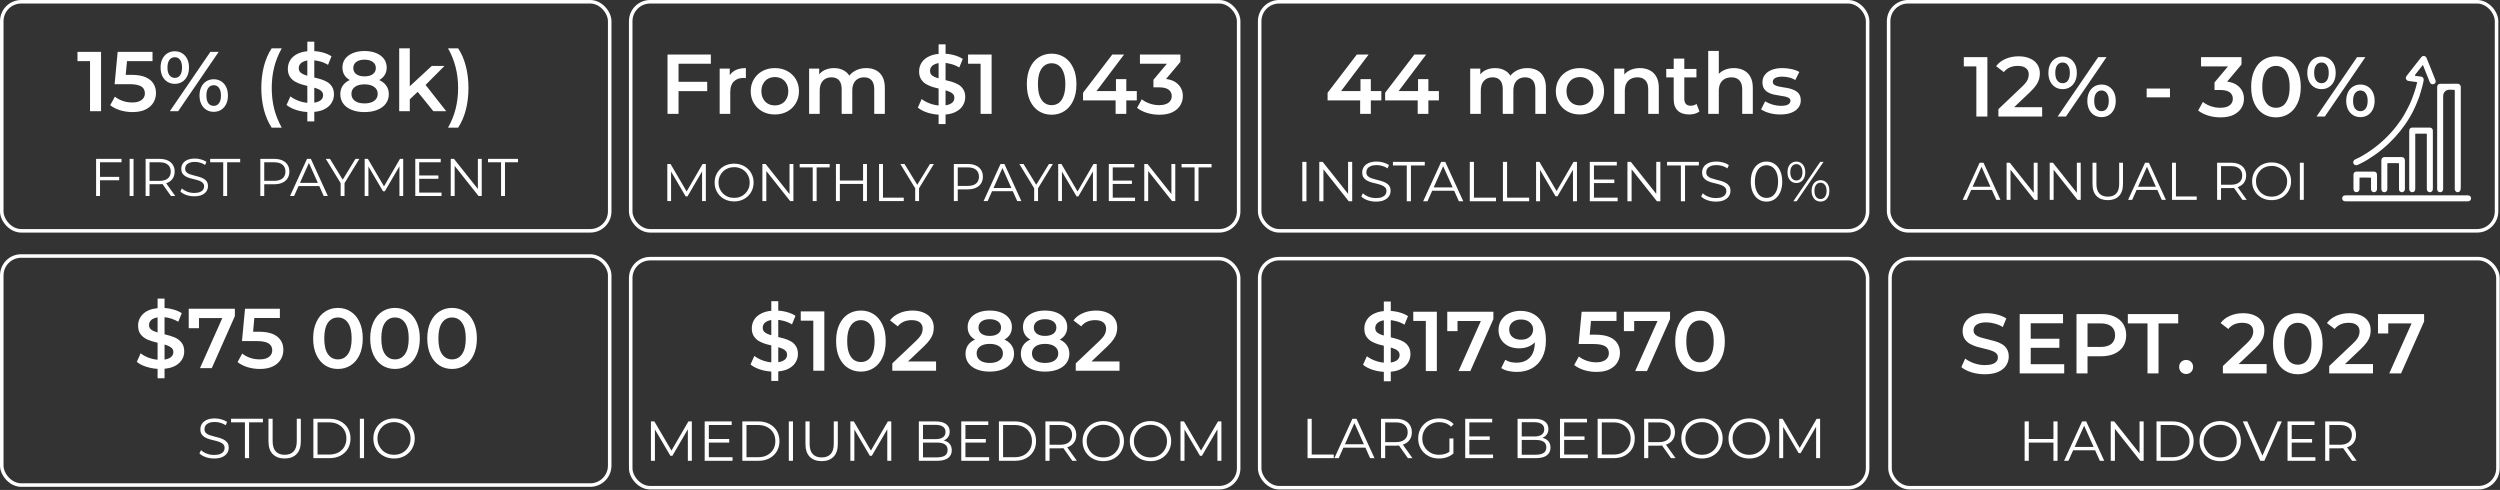 <?xml version="1.0" encoding="UTF-8"?> <svg xmlns="http://www.w3.org/2000/svg" width="944" height="185" viewBox="0 0 944 185" fill="none"><rect x="0" y="0" width="944" height="185" fill="#333333" stroke="none"/><rect x="238.159" y="97.667" width="229.557" height="86.49" rx="7.338" stroke="white" stroke-width="1.334"></rect><rect x="475.654" y="97.667" width="229.557" height="86.49" rx="7.338" stroke="white" stroke-width="1.334"></rect><path d="M245.791 174V159.125H247.087L253.887 170.728H253.207L259.943 159.125H261.239V174H259.731V161.484H260.092L253.887 172.109H253.143L246.896 161.484H247.299V174H245.791ZM267.488 165.777H275.351V167.115H267.488V165.777ZM267.658 172.64H276.605V174H266.086V159.125H276.286V160.485H267.658V172.64ZM280.301 174V159.125H286.357C287.944 159.125 289.332 159.444 290.522 160.082C291.726 160.705 292.661 161.576 293.327 162.695C293.993 163.814 294.326 165.104 294.326 166.563C294.326 168.022 293.993 169.311 293.327 170.43C292.661 171.549 291.726 172.428 290.522 173.065C289.332 173.689 287.944 174 286.357 174H280.301ZM281.874 172.64H286.272C287.59 172.64 288.73 172.385 289.694 171.875C290.671 171.351 291.429 170.636 291.967 169.729C292.506 168.808 292.775 167.753 292.775 166.563C292.775 165.359 292.506 164.303 291.967 163.397C291.429 162.49 290.671 161.782 289.694 161.272C288.73 160.747 287.59 160.485 286.272 160.485H281.874V172.64ZM297.857 174V159.125H299.43V174H297.857ZM310.262 174.128C308.364 174.128 306.869 173.582 305.778 172.492C304.687 171.401 304.142 169.786 304.142 167.647V159.125H305.715V167.583C305.715 169.339 306.111 170.636 306.905 171.472C307.698 172.307 308.817 172.725 310.262 172.725C311.721 172.725 312.847 172.307 313.641 171.472C314.434 170.636 314.831 169.339 314.831 167.583V159.125H316.361V167.647C316.361 169.786 315.815 171.401 314.725 172.492C313.648 173.582 312.16 174.128 310.262 174.128ZM321.099 174V159.125H322.396L329.196 170.728H328.516L335.252 159.125H336.548V174H335.039V161.484H335.401L329.196 172.109H328.452L322.204 161.484H322.608V174H321.099ZM346.956 174V159.125H353.374C355.031 159.125 356.313 159.458 357.22 160.124C358.141 160.79 358.601 161.732 358.601 162.95C358.601 163.758 358.41 164.438 358.028 164.99C357.659 165.543 357.149 165.961 356.498 166.244C355.86 166.527 355.159 166.669 354.394 166.669L354.755 166.159C355.704 166.159 356.519 166.308 357.199 166.605C357.893 166.889 358.431 167.321 358.814 167.902C359.196 168.468 359.388 169.177 359.388 170.027C359.388 171.287 358.92 172.265 357.985 172.959C357.064 173.653 355.669 174 353.799 174H346.956ZM348.529 172.704H353.778C355.081 172.704 356.08 172.484 356.774 172.045C357.468 171.592 357.815 170.877 357.815 169.899C357.815 168.936 357.468 168.234 356.774 167.795C356.08 167.342 355.081 167.115 353.778 167.115H348.359V165.819H353.268C354.458 165.819 355.378 165.592 356.03 165.139C356.696 164.686 357.029 164.013 357.029 163.12C357.029 162.214 356.696 161.541 356.03 161.102C355.378 160.648 354.458 160.422 353.268 160.422H348.529V172.704ZM364.379 165.777H372.242V167.115H364.379V165.777ZM364.549 172.64H373.496V174H362.977V159.125H373.177V160.485H364.549V172.64ZM377.192 174V159.125H383.248C384.835 159.125 386.223 159.444 387.413 160.082C388.617 160.705 389.552 161.576 390.218 162.695C390.884 163.814 391.217 165.104 391.217 166.563C391.217 168.022 390.884 169.311 390.218 170.43C389.552 171.549 388.617 172.428 387.413 173.065C386.223 173.689 384.835 174 383.248 174H377.192ZM378.764 172.64H383.163C384.481 172.64 385.621 172.385 386.584 171.875C387.562 171.351 388.32 170.636 388.858 169.729C389.396 168.808 389.666 167.753 389.666 166.563C389.666 165.359 389.396 164.303 388.858 163.397C388.32 162.49 387.562 161.782 386.584 161.272C385.621 160.747 384.481 160.485 383.163 160.485H378.764V172.64ZM394.748 174V159.125H400.316C401.576 159.125 402.66 159.331 403.567 159.742C404.473 160.138 405.168 160.719 405.649 161.484C406.145 162.235 406.393 163.149 406.393 164.225C406.393 165.274 406.145 166.18 405.649 166.945C405.168 167.696 404.473 168.277 403.567 168.688C402.66 169.084 401.576 169.283 400.316 169.283H395.619L396.321 168.56V174H394.748ZM404.906 174L401.081 168.603H402.781L406.627 174H404.906ZM396.321 168.688L395.619 167.944H400.273C401.761 167.944 402.887 167.618 403.652 166.967C404.431 166.315 404.821 165.401 404.821 164.225C404.821 163.035 404.431 162.114 403.652 161.463C402.887 160.811 401.761 160.485 400.273 160.485H395.619L396.321 159.742V168.688ZM416.607 174.128C415.488 174.128 414.447 173.944 413.483 173.575C412.534 173.193 411.705 172.662 410.997 171.982C410.303 171.287 409.757 170.487 409.361 169.58C408.978 168.659 408.787 167.654 408.787 166.563C408.787 165.472 408.978 164.473 409.361 163.567C409.757 162.646 410.303 161.845 410.997 161.165C411.705 160.471 412.534 159.94 413.483 159.572C414.432 159.189 415.474 158.998 416.607 158.998C417.726 158.998 418.76 159.189 419.71 159.572C420.659 159.94 421.48 160.464 422.175 161.144C422.883 161.824 423.428 162.624 423.811 163.545C424.207 164.466 424.406 165.472 424.406 166.563C424.406 167.654 424.207 168.659 423.811 169.58C423.428 170.501 422.883 171.302 422.175 171.982C421.48 172.662 420.659 173.193 419.71 173.575C418.76 173.944 417.726 174.128 416.607 174.128ZM416.607 172.725C417.5 172.725 418.321 172.577 419.072 172.279C419.837 171.967 420.496 171.535 421.048 170.983C421.615 170.416 422.054 169.764 422.366 169.028C422.677 168.277 422.833 167.455 422.833 166.563C422.833 165.67 422.677 164.856 422.366 164.119C422.054 163.368 421.615 162.717 421.048 162.164C420.496 161.597 419.837 161.165 419.072 160.868C418.321 160.556 417.5 160.4 416.607 160.4C415.715 160.4 414.886 160.556 414.121 160.868C413.356 161.165 412.69 161.597 412.123 162.164C411.571 162.717 411.132 163.368 410.806 164.119C410.494 164.856 410.338 165.67 410.338 166.563C410.338 167.441 410.494 168.256 410.806 169.007C411.132 169.757 411.571 170.416 412.123 170.983C412.69 171.535 413.356 171.967 414.121 172.279C414.886 172.577 415.715 172.725 416.607 172.725ZM434.433 174.128C433.314 174.128 432.273 173.944 431.309 173.575C430.36 173.193 429.531 172.662 428.823 171.982C428.129 171.287 427.583 170.487 427.187 169.58C426.804 168.659 426.613 167.654 426.613 166.563C426.613 165.472 426.804 164.473 427.187 163.567C427.583 162.646 428.129 161.845 428.823 161.165C429.531 160.471 430.36 159.94 431.309 159.572C432.258 159.189 433.3 158.998 434.433 158.998C435.552 158.998 436.586 159.189 437.535 159.572C438.485 159.94 439.306 160.464 440 161.144C440.709 161.824 441.254 162.624 441.637 163.545C442.033 164.466 442.232 165.472 442.232 166.563C442.232 167.654 442.033 168.659 441.637 169.58C441.254 170.501 440.709 171.302 440 171.982C439.306 172.662 438.485 173.193 437.535 173.575C436.586 173.944 435.552 174.128 434.433 174.128ZM434.433 172.725C435.325 172.725 436.147 172.577 436.898 172.279C437.663 171.967 438.322 171.535 438.874 170.983C439.441 170.416 439.88 169.764 440.192 169.028C440.503 168.277 440.659 167.455 440.659 166.563C440.659 165.67 440.503 164.856 440.192 164.119C439.88 163.368 439.441 162.717 438.874 162.164C438.322 161.597 437.663 161.165 436.898 160.868C436.147 160.556 435.325 160.4 434.433 160.4C433.54 160.4 432.712 160.556 431.947 160.868C431.182 161.165 430.516 161.597 429.949 162.164C429.397 162.717 428.958 163.368 428.632 164.119C428.32 164.856 428.164 165.67 428.164 166.563C428.164 167.441 428.32 168.256 428.632 169.007C428.958 169.757 429.397 170.416 429.949 170.983C430.516 171.535 431.182 171.967 431.947 172.279C432.712 172.577 433.54 172.725 434.433 172.725ZM445.756 174V159.125H447.053L453.853 170.728H453.173L459.909 159.125H461.205V174H459.696V161.484H460.058L453.853 172.109H453.109L446.861 161.484H447.265V174H445.756Z" fill="white"></path><path d="M291.245 143.843V113.743H293.871V143.843H291.245ZM292.238 140.321C290.488 140.321 288.812 140.075 287.211 139.584C285.61 139.072 284.34 138.421 283.4 137.631L284.841 134.397C285.738 135.101 286.848 135.688 288.171 136.158C289.495 136.627 290.851 136.862 292.238 136.862C293.412 136.862 294.362 136.734 295.088 136.478C295.814 136.222 296.348 135.88 296.689 135.453C297.031 135.005 297.201 134.503 297.201 133.948C297.201 133.265 296.956 132.721 296.465 132.315C295.974 131.888 295.334 131.557 294.544 131.322C293.775 131.066 292.911 130.832 291.95 130.618C291.011 130.405 290.061 130.159 289.1 129.882C288.161 129.583 287.296 129.209 286.506 128.761C285.738 128.291 285.108 127.672 284.617 126.904C284.126 126.135 283.881 125.153 283.881 123.958C283.881 122.741 284.201 121.631 284.841 120.627C285.503 119.603 286.496 118.791 287.819 118.194C289.164 117.575 290.861 117.265 292.911 117.265C294.255 117.265 295.59 117.436 296.913 117.777C298.237 118.119 299.39 118.61 300.372 119.25L299.059 122.485C298.055 121.887 297.02 121.449 295.953 121.172C294.885 120.873 293.861 120.723 292.879 120.723C291.726 120.723 290.787 120.862 290.061 121.14C289.356 121.417 288.833 121.78 288.492 122.228C288.171 122.677 288.011 123.189 288.011 123.765C288.011 124.449 288.246 125.004 288.716 125.431C289.207 125.836 289.837 126.156 290.605 126.391C291.395 126.626 292.27 126.861 293.231 127.096C294.191 127.309 295.141 127.555 296.081 127.832C297.041 128.11 297.906 128.473 298.674 128.921C299.464 129.369 300.094 129.978 300.564 130.746C301.055 131.515 301.3 132.486 301.3 133.66C301.3 134.856 300.969 135.966 300.308 136.99C299.667 137.994 298.674 138.805 297.33 139.424C295.985 140.022 294.288 140.321 292.238 140.321ZM307.101 140V119.186L308.926 121.076H302.361V117.585H311.263V140H307.101ZM325.06 140.321C323.288 140.321 321.687 139.872 320.257 138.976C318.848 138.079 317.738 136.777 316.927 135.069C316.115 133.34 315.71 131.248 315.71 128.793C315.71 126.338 316.115 124.256 316.927 122.549C317.738 120.819 318.848 119.507 320.257 118.61C321.687 117.713 323.288 117.265 325.06 117.265C326.853 117.265 328.454 117.713 329.863 118.61C331.272 119.507 332.382 120.819 333.194 122.549C334.026 124.256 334.442 126.338 334.442 128.793C334.442 131.248 334.026 133.34 333.194 135.069C332.382 136.777 331.272 138.079 329.863 138.976C328.454 139.872 326.853 140.321 325.06 140.321ZM325.06 136.702C326.106 136.702 327.013 136.425 327.782 135.87C328.55 135.293 329.148 134.418 329.575 133.244C330.023 132.07 330.248 130.586 330.248 128.793C330.248 126.978 330.023 125.495 329.575 124.342C329.148 123.168 328.55 122.303 327.782 121.748C327.013 121.172 326.106 120.884 325.06 120.884C324.057 120.884 323.16 121.172 322.37 121.748C321.602 122.303 320.993 123.168 320.545 124.342C320.118 125.495 319.905 126.978 319.905 128.793C319.905 130.586 320.118 132.07 320.545 133.244C320.993 134.418 321.602 135.293 322.37 135.87C323.16 136.425 324.057 136.702 325.06 136.702ZM336.936 140V137.214L345.838 128.761C346.585 128.056 347.14 127.437 347.503 126.904C347.866 126.37 348.101 125.879 348.208 125.431C348.336 124.961 348.4 124.523 348.4 124.118C348.4 123.093 348.047 122.303 347.343 121.748C346.639 121.172 345.603 120.884 344.237 120.884C343.148 120.884 342.156 121.076 341.259 121.46C340.384 121.844 339.626 122.431 338.985 123.221L336.071 120.98C336.947 119.805 338.121 118.898 339.594 118.258C341.088 117.596 342.753 117.265 344.589 117.265C346.212 117.265 347.621 117.532 348.816 118.066C350.033 118.578 350.961 119.314 351.602 120.275C352.264 121.236 352.595 122.378 352.595 123.701C352.595 124.427 352.498 125.153 352.306 125.879C352.114 126.583 351.751 127.33 351.218 128.12C350.684 128.91 349.905 129.796 348.88 130.778L341.227 138.047L340.362 136.478H353.459V140H336.936ZM373.709 140.321C371.852 140.321 370.24 140.043 368.874 139.488C367.508 138.933 366.451 138.154 365.704 137.15C364.957 136.126 364.583 134.93 364.583 133.564C364.583 132.198 364.946 131.045 365.672 130.106C366.398 129.166 367.444 128.451 368.81 127.96C370.176 127.469 371.809 127.224 373.709 127.224C375.609 127.224 377.242 127.469 378.609 127.96C379.996 128.451 381.053 129.177 381.779 130.138C382.526 131.077 382.9 132.219 382.9 133.564C382.9 134.93 382.515 136.126 381.747 137.15C381 138.154 379.932 138.933 378.545 139.488C377.178 140.043 375.567 140.321 373.709 140.321ZM373.709 137.054C375.246 137.054 376.463 136.734 377.36 136.094C378.256 135.453 378.705 134.567 378.705 133.436C378.705 132.326 378.256 131.451 377.36 130.81C376.463 130.17 375.246 129.85 373.709 129.85C372.172 129.85 370.966 130.17 370.091 130.81C369.216 131.451 368.778 132.326 368.778 133.436C368.778 134.567 369.216 135.453 370.091 136.094C370.966 136.734 372.172 137.054 373.709 137.054ZM373.709 129.401C371.98 129.401 370.497 129.177 369.258 128.729C368.02 128.259 367.06 127.587 366.376 126.711C365.715 125.815 365.384 124.747 365.384 123.509C365.384 122.228 365.725 121.129 366.409 120.211C367.113 119.272 368.095 118.546 369.354 118.034C370.614 117.521 372.066 117.265 373.709 117.265C375.375 117.265 376.837 117.521 378.096 118.034C379.356 118.546 380.338 119.272 381.042 120.211C381.747 121.129 382.099 122.228 382.099 123.509C382.099 124.747 381.757 125.815 381.074 126.711C380.413 127.587 379.452 128.259 378.192 128.729C376.933 129.177 375.439 129.401 373.709 129.401ZM373.709 126.84C375.033 126.84 376.079 126.562 376.847 126.007C377.616 125.431 378 124.662 378 123.701C378 122.698 377.605 121.919 376.815 121.364C376.026 120.809 374.99 120.531 373.709 120.531C372.429 120.531 371.404 120.809 370.635 121.364C369.867 121.919 369.483 122.698 369.483 123.701C369.483 124.662 369.856 125.431 370.603 126.007C371.372 126.562 372.407 126.84 373.709 126.84ZM394.598 140.321C392.741 140.321 391.129 140.043 389.763 139.488C388.397 138.933 387.34 138.154 386.593 137.15C385.846 136.126 385.472 134.93 385.472 133.564C385.472 132.198 385.835 131.045 386.561 130.106C387.287 129.166 388.333 128.451 389.699 127.96C391.065 127.469 392.698 127.224 394.598 127.224C396.498 127.224 398.131 127.469 399.498 127.96C400.885 128.451 401.942 129.177 402.668 130.138C403.415 131.077 403.789 132.219 403.789 133.564C403.789 134.93 403.404 136.126 402.636 137.15C401.889 138.154 400.821 138.933 399.434 139.488C398.067 140.043 396.456 140.321 394.598 140.321ZM394.598 137.054C396.135 137.054 397.352 136.734 398.249 136.094C399.145 135.453 399.594 134.567 399.594 133.436C399.594 132.326 399.145 131.451 398.249 130.81C397.352 130.17 396.135 129.85 394.598 129.85C393.061 129.85 391.855 130.17 390.98 130.81C390.105 131.451 389.667 132.326 389.667 133.436C389.667 134.567 390.105 135.453 390.98 136.094C391.855 136.734 393.061 137.054 394.598 137.054ZM394.598 129.401C392.869 129.401 391.386 129.177 390.147 128.729C388.909 128.259 387.949 127.587 387.265 126.711C386.604 125.815 386.273 124.747 386.273 123.509C386.273 122.228 386.614 121.129 387.297 120.211C388.002 119.272 388.984 118.546 390.243 118.034C391.503 117.521 392.955 117.265 394.598 117.265C396.263 117.265 397.726 117.521 398.985 118.034C400.245 118.546 401.227 119.272 401.931 120.211C402.636 121.129 402.988 122.228 402.988 123.509C402.988 124.747 402.646 125.815 401.963 126.711C401.302 127.587 400.341 128.259 399.081 128.729C397.822 129.177 396.328 129.401 394.598 129.401ZM394.598 126.84C395.922 126.84 396.968 126.562 397.736 126.007C398.505 125.431 398.889 124.662 398.889 123.701C398.889 122.698 398.494 121.919 397.704 121.364C396.915 120.809 395.879 120.531 394.598 120.531C393.318 120.531 392.293 120.809 391.524 121.364C390.756 121.919 390.372 122.698 390.372 123.701C390.372 124.662 390.745 125.431 391.492 126.007C392.261 126.562 393.296 126.84 394.598 126.84ZM406.201 140V137.214L415.103 128.761C415.85 128.056 416.405 127.437 416.768 126.904C417.131 126.37 417.366 125.879 417.473 125.431C417.601 124.961 417.665 124.523 417.665 124.118C417.665 123.093 417.313 122.303 416.608 121.748C415.904 121.172 414.868 120.884 413.502 120.884C412.413 120.884 411.421 121.076 410.524 121.46C409.649 121.844 408.891 122.431 408.25 123.221L405.337 120.98C406.212 119.805 407.386 118.898 408.859 118.258C410.353 117.596 412.018 117.265 413.854 117.265C415.477 117.265 416.886 117.532 418.081 118.066C419.298 118.578 420.227 119.314 420.867 120.275C421.529 121.236 421.86 122.378 421.86 123.701C421.86 124.427 421.764 125.153 421.571 125.879C421.379 126.583 421.016 127.33 420.483 128.12C419.949 128.91 419.17 129.796 418.145 130.778L410.492 138.047L409.627 136.478H422.724V140H406.201Z" fill="white"></path><rect x="0.667" y="96.667" width="229.557" height="86.49" rx="7.338" stroke="white" stroke-width="1.334"></rect><path d="M80.823 173.128C79.718 173.128 78.655 172.95 77.635 172.596C76.629 172.228 75.85 171.76 75.298 171.194L75.914 169.982C76.438 170.492 77.139 170.925 78.018 171.279C78.91 171.619 79.845 171.789 80.823 171.789C81.758 171.789 82.516 171.675 83.097 171.449C83.692 171.208 84.124 170.889 84.393 170.492C84.676 170.096 84.818 169.657 84.818 169.175C84.818 168.594 84.648 168.127 84.308 167.772C83.982 167.418 83.55 167.142 83.011 166.944C82.473 166.731 81.878 166.547 81.227 166.391C80.575 166.235 79.923 166.072 79.272 165.902C78.62 165.718 78.018 165.477 77.465 165.18C76.927 164.882 76.488 164.493 76.148 164.011C75.822 163.515 75.659 162.871 75.659 162.078C75.659 161.341 75.85 160.668 76.233 160.059C76.629 159.435 77.231 158.94 78.039 158.571C78.847 158.189 79.881 157.997 81.141 157.997C81.977 157.997 82.806 158.118 83.628 158.359C84.449 158.585 85.158 158.904 85.753 159.315L85.222 160.569C84.584 160.144 83.904 159.832 83.181 159.634C82.473 159.435 81.786 159.336 81.12 159.336C80.228 159.336 79.491 159.457 78.91 159.697C78.329 159.938 77.897 160.264 77.614 160.675C77.345 161.072 77.21 161.525 77.21 162.035C77.21 162.616 77.373 163.083 77.699 163.437C78.039 163.792 78.478 164.068 79.016 164.266C79.569 164.465 80.171 164.642 80.823 164.797C81.474 164.953 82.119 165.123 82.757 165.307C83.408 165.492 84.003 165.732 84.541 166.03C85.094 166.313 85.533 166.696 85.859 167.177C86.199 167.659 86.369 168.29 86.369 169.069C86.369 169.791 86.171 170.464 85.774 171.087C85.377 171.697 84.768 172.192 83.947 172.575C83.139 172.943 82.098 173.128 80.823 173.128ZM92.478 173V159.485H87.25V158.125H99.278V159.485H94.05V173H92.478ZM107.492 173.128C105.593 173.128 104.099 172.582 103.008 171.491C101.917 170.4 101.372 168.785 101.372 166.646V158.125H102.944V166.582C102.944 168.339 103.341 169.635 104.134 170.471C104.928 171.307 106.047 171.725 107.492 171.725C108.951 171.725 110.077 171.307 110.871 170.471C111.664 169.635 112.061 168.339 112.061 166.582V158.125H113.591V166.646C113.591 168.785 113.045 170.4 111.954 171.491C110.878 172.582 109.39 173.128 107.492 173.128ZM118.329 173V158.125H124.385C125.972 158.125 127.36 158.444 128.55 159.081C129.755 159.705 130.69 160.576 131.355 161.695C132.021 162.814 132.354 164.103 132.354 165.562C132.354 167.022 132.021 168.311 131.355 169.43C130.69 170.549 129.755 171.427 128.55 172.065C127.36 172.688 125.972 173 124.385 173H118.329ZM119.902 171.64H124.3C125.618 171.64 126.758 171.385 127.722 170.875C128.699 170.351 129.457 169.635 129.995 168.729C130.534 167.808 130.803 166.752 130.803 165.562C130.803 164.358 130.534 163.303 129.995 162.396C129.457 161.49 128.699 160.781 127.722 160.271C126.758 159.747 125.618 159.485 124.3 159.485H119.902V171.64ZM135.885 173V158.125H137.458V173H135.885ZM148.8 173.128C147.681 173.128 146.64 172.943 145.676 172.575C144.727 172.192 143.898 171.661 143.19 170.981C142.496 170.287 141.951 169.487 141.554 168.58C141.171 167.659 140.98 166.653 140.98 165.562C140.98 164.472 141.171 163.473 141.554 162.566C141.951 161.645 142.496 160.845 143.19 160.165C143.898 159.471 144.727 158.94 145.676 158.571C146.626 158.189 147.667 157.997 148.8 157.997C149.919 157.997 150.953 158.189 151.903 158.571C152.852 158.94 153.673 159.464 154.368 160.144C155.076 160.824 155.621 161.624 156.004 162.545C156.401 163.466 156.599 164.472 156.599 165.562C156.599 166.653 156.401 167.659 156.004 168.58C155.621 169.501 155.076 170.301 154.368 170.981C153.673 171.661 152.852 172.192 151.903 172.575C150.953 172.943 149.919 173.128 148.8 173.128ZM148.8 171.725C149.693 171.725 150.514 171.576 151.265 171.279C152.03 170.967 152.689 170.535 153.241 169.982C153.808 169.416 154.247 168.764 154.559 168.027C154.871 167.277 155.026 166.455 155.026 165.562C155.026 164.67 154.871 163.855 154.559 163.119C154.247 162.368 153.808 161.716 153.241 161.164C152.689 160.597 152.03 160.165 151.265 159.867C150.514 159.556 149.693 159.4 148.8 159.4C147.908 159.4 147.079 159.556 146.314 159.867C145.549 160.165 144.883 160.597 144.316 161.164C143.764 161.716 143.325 162.368 142.999 163.119C142.687 163.855 142.531 164.67 142.531 165.562C142.531 166.441 142.687 167.255 142.999 168.006C143.325 168.757 143.764 169.416 144.316 169.982C144.883 170.535 145.549 170.967 146.314 171.279C147.079 171.576 147.908 171.725 148.8 171.725Z" fill="white"></path><path d="M69.563 132.66C69.563 134.389 68.922 135.862 67.642 137.079C66.382 138.274 64.546 139 62.134 139.256V142.843H59.508V139.288C57.928 139.181 56.434 138.893 55.025 138.424C53.616 137.954 52.495 137.356 51.663 136.63L53.104 133.396C53.894 134.037 54.854 134.581 55.986 135.029C57.117 135.456 58.291 135.723 59.508 135.83V129.426C57.992 129.063 56.722 128.668 55.698 128.241C54.694 127.793 53.851 127.152 53.168 126.32C52.485 125.466 52.143 124.345 52.143 122.957C52.143 121.228 52.773 119.755 54.032 118.538C55.292 117.321 57.117 116.596 59.508 116.361V112.742H62.134V116.297C63.329 116.361 64.493 116.564 65.624 116.905C66.777 117.247 67.78 117.695 68.634 118.25L67.321 121.484C65.699 120.545 63.97 119.969 62.134 119.755V126.223C63.671 126.586 64.941 126.981 65.944 127.408C66.969 127.835 67.823 128.476 68.506 129.33C69.211 130.162 69.563 131.272 69.563 132.66ZM56.274 122.765C56.274 123.47 56.551 124.035 57.106 124.462C57.662 124.889 58.462 125.252 59.508 125.551V119.851C58.419 120.022 57.608 120.364 57.075 120.876C56.541 121.388 56.274 122.018 56.274 122.765ZM62.134 135.766C63.265 135.595 64.098 135.264 64.632 134.773C65.187 134.282 65.464 133.674 65.464 132.948C65.464 132.222 65.176 131.646 64.6 131.219C64.023 130.77 63.201 130.397 62.134 130.098V135.766ZM88.684 116.585V119.371L79.974 139H75.523L83.945 120.107H75.139V123.918H71.264V116.585H88.684ZM97.708 125.263C100.868 125.263 103.205 125.882 104.721 127.12C106.237 128.337 106.995 130.002 106.995 132.115C106.995 133.46 106.664 134.677 106.002 135.766C105.34 136.855 104.348 137.719 103.024 138.36C101.7 139 100.067 139.32 98.125 139.32C96.524 139.32 94.976 139.096 93.482 138.648C91.987 138.178 90.728 137.538 89.703 136.726L91.464 133.492C92.297 134.175 93.29 134.72 94.442 135.125C95.616 135.51 96.823 135.702 98.061 135.702C99.534 135.702 100.686 135.403 101.519 134.805C102.373 134.186 102.8 133.343 102.8 132.276C102.8 131.123 102.341 130.258 101.423 129.682C100.526 129.084 98.979 128.785 96.78 128.785H91.368L92.521 116.585H105.682V120.075H96.043L95.563 125.263H97.708ZM127.596 139.32C125.802 139.32 124.201 138.872 122.792 137.975C121.384 137.057 120.273 135.734 119.462 134.005C118.651 132.254 118.245 130.183 118.245 127.793C118.245 125.402 118.651 123.342 119.462 121.612C120.273 119.862 121.384 118.538 122.792 117.642C124.201 116.724 125.802 116.265 127.596 116.265C129.389 116.265 130.99 116.724 132.399 117.642C133.829 118.538 134.95 119.862 135.761 121.612C136.572 123.342 136.978 125.402 136.978 127.793C136.978 130.183 136.572 132.254 135.761 134.005C134.95 135.734 133.829 137.057 132.399 137.975C130.99 138.872 129.389 139.32 127.596 139.32ZM127.596 135.702C129.197 135.702 130.456 135.04 131.374 133.716C132.314 132.393 132.783 130.418 132.783 127.793C132.783 125.167 132.314 123.192 131.374 121.869C130.456 120.545 129.197 119.883 127.596 119.883C126.016 119.883 124.756 120.545 123.817 121.869C122.899 123.192 122.44 125.167 122.44 127.793C122.44 130.418 122.899 132.393 123.817 133.716C124.756 135.04 126.016 135.702 127.596 135.702ZM149.141 139.32C147.348 139.32 145.747 138.872 144.338 137.975C142.929 137.057 141.819 135.734 141.008 134.005C140.197 132.254 139.791 130.183 139.791 127.793C139.791 125.402 140.197 123.342 141.008 121.612C141.819 119.862 142.929 118.538 144.338 117.642C145.747 116.724 147.348 116.265 149.141 116.265C150.935 116.265 152.536 116.724 153.945 117.642C155.375 118.538 156.496 119.862 157.307 121.612C158.118 123.342 158.524 125.402 158.524 127.793C158.524 130.183 158.118 132.254 157.307 134.005C156.496 135.734 155.375 137.057 153.945 137.975C152.536 138.872 150.935 139.32 149.141 139.32ZM149.141 135.702C150.742 135.702 152.002 135.04 152.92 133.716C153.859 132.393 154.329 130.418 154.329 127.793C154.329 125.167 153.859 123.192 152.92 121.869C152.002 120.545 150.742 119.883 149.141 119.883C147.562 119.883 146.302 120.545 145.363 121.869C144.445 123.192 143.986 125.167 143.986 127.793C143.986 130.418 144.445 132.393 145.363 133.716C146.302 135.04 147.562 135.702 149.141 135.702ZM170.687 139.32C168.894 139.32 167.293 138.872 165.884 137.975C164.475 137.057 163.365 135.734 162.554 134.005C161.742 132.254 161.337 130.183 161.337 127.793C161.337 125.402 161.742 123.342 162.554 121.612C163.365 119.862 164.475 118.538 165.884 117.642C167.293 116.724 168.894 116.265 170.687 116.265C172.48 116.265 174.081 116.724 175.49 117.642C176.921 118.538 178.041 119.862 178.852 121.612C179.664 123.342 180.069 125.402 180.069 127.793C180.069 130.183 179.664 132.254 178.852 134.005C178.041 135.734 176.921 137.057 175.49 137.975C174.081 138.872 172.48 139.32 170.687 139.32ZM170.687 135.702C172.288 135.702 173.548 135.04 174.466 133.716C175.405 132.393 175.874 130.418 175.874 127.793C175.874 125.167 175.405 123.192 174.466 121.869C173.548 120.545 172.288 119.883 170.687 119.883C169.107 119.883 167.848 120.545 166.908 121.869C165.991 123.192 165.532 125.167 165.532 127.793C165.532 130.418 165.991 132.393 166.908 133.716C167.848 135.04 169.107 135.702 170.687 135.702Z" fill="white"></path><path d="M493.729 173.001V158.128H495.301V171.642H503.63V173.001H493.729ZM503.861 173.001L510.661 158.128H512.212L519.011 173.001H517.354L511.107 159.042H511.744L505.497 173.001H503.861ZM506.538 169.028L507.006 167.753H515.654L516.121 169.028H506.538ZM521.471 173.001V158.128H527.038C528.299 158.128 529.382 158.333 530.289 158.744C531.196 159.141 531.89 159.722 532.371 160.487C532.867 161.237 533.115 162.151 533.115 163.228C533.115 164.276 532.867 165.182 532.371 165.947C531.89 166.698 531.196 167.279 530.289 167.69C529.382 168.086 528.299 168.284 527.038 168.284H522.342L523.044 167.562V173.001H521.471ZM531.628 173.001L527.803 167.605H529.503L533.349 173.001H531.628ZM523.044 167.69L522.342 166.946H526.996C528.483 166.946 529.609 166.62 530.374 165.968C531.153 165.317 531.543 164.403 531.543 163.228C531.543 162.038 531.153 161.117 530.374 160.465C529.609 159.814 528.483 159.488 526.996 159.488H522.342L523.044 158.744V167.69ZM543.349 173.129C542.216 173.129 541.168 172.945 540.204 172.577C539.255 172.194 538.427 171.663 537.718 170.983C537.024 170.303 536.479 169.503 536.082 168.582C535.7 167.661 535.509 166.655 535.509 165.565C535.509 164.474 535.7 163.468 536.082 162.548C536.479 161.627 537.031 160.827 537.74 160.147C538.448 159.467 539.277 158.943 540.226 158.574C541.189 158.192 542.237 158.001 543.37 158.001C544.504 158.001 545.538 158.178 546.472 158.532C547.422 158.886 548.229 159.424 548.895 160.147L547.917 161.145C547.294 160.522 546.607 160.076 545.856 159.807C545.106 159.538 544.298 159.403 543.434 159.403C542.513 159.403 541.663 159.559 540.884 159.87C540.119 160.168 539.447 160.6 538.866 161.167C538.299 161.719 537.853 162.371 537.527 163.121C537.216 163.858 537.06 164.672 537.06 165.565C537.06 166.443 537.216 167.258 537.527 168.008C537.853 168.759 538.299 169.418 538.866 169.984C539.447 170.537 540.119 170.969 540.884 171.28C541.663 171.578 542.506 171.727 543.413 171.727C544.263 171.727 545.063 171.599 545.814 171.344C546.579 171.089 547.28 170.657 547.917 170.048L548.81 171.238C548.101 171.861 547.273 172.336 546.324 172.662C545.375 172.973 544.383 173.129 543.349 173.129ZM547.301 171.047V165.565H548.81V171.238L547.301 171.047ZM554.662 164.779H562.524V166.117H554.662V164.779ZM554.832 171.642H563.777V173.001H553.26V158.128H563.459V159.488H554.832V171.642ZM573.034 173.001V158.128H579.451C581.108 158.128 582.39 158.461 583.297 159.127C584.218 159.792 584.678 160.734 584.678 161.953C584.678 162.76 584.487 163.44 584.104 163.992C583.736 164.545 583.226 164.963 582.574 165.246C581.937 165.529 581.236 165.671 580.471 165.671L580.832 165.161C581.781 165.161 582.596 165.31 583.276 165.607C583.97 165.891 584.508 166.323 584.89 166.903C585.273 167.47 585.464 168.178 585.464 169.028C585.464 170.289 584.997 171.266 584.062 171.96C583.141 172.654 581.746 173.001 579.876 173.001H573.034ZM574.607 171.705H579.855C581.158 171.705 582.157 171.486 582.851 171.047C583.545 170.593 583.892 169.878 583.892 168.901C583.892 167.937 583.545 167.236 582.851 166.797C582.157 166.344 581.158 166.117 579.855 166.117H574.437V164.821H579.345C580.535 164.821 581.455 164.594 582.107 164.141C582.773 163.688 583.106 163.015 583.106 162.123C583.106 161.216 582.773 160.543 582.107 160.104C581.455 159.651 580.535 159.424 579.345 159.424H574.607V171.705ZM590.455 164.779H598.317V166.117H590.455V164.779ZM590.625 171.642H599.571V173.001H589.053V158.128H599.252V159.488H590.625V171.642ZM603.267 173.001V158.128H609.322C610.909 158.128 612.297 158.447 613.487 159.084C614.691 159.707 615.626 160.579 616.291 161.698C616.957 162.817 617.29 164.106 617.29 165.565C617.29 167.024 616.957 168.313 616.291 169.432C615.626 170.551 614.691 171.429 613.487 172.067C612.297 172.69 610.909 173.001 609.322 173.001H603.267ZM604.839 171.642H609.237C610.555 171.642 611.695 171.387 612.658 170.877C613.635 170.353 614.393 169.637 614.932 168.731C615.47 167.81 615.739 166.755 615.739 165.565C615.739 164.361 615.47 163.305 614.932 162.399C614.393 161.492 613.635 160.784 612.658 160.274C611.695 159.75 610.555 159.488 609.237 159.488H604.839V171.642ZM620.821 173.001V158.128H626.388C627.648 158.128 628.732 158.333 629.639 158.744C630.545 159.141 631.239 159.722 631.721 160.487C632.217 161.237 632.465 162.151 632.465 163.228C632.465 164.276 632.217 165.182 631.721 165.947C631.239 166.698 630.545 167.279 629.639 167.69C628.732 168.086 627.648 168.284 626.388 168.284H621.692L622.393 167.562V173.001H620.821ZM630.977 173.001L627.153 167.605H628.852L632.698 173.001H630.977ZM622.393 167.69L621.692 166.946H626.345C627.833 166.946 628.959 166.62 629.724 165.968C630.503 165.317 630.892 164.403 630.892 163.228C630.892 162.038 630.503 161.117 629.724 160.465C628.959 159.814 627.833 159.488 626.345 159.488H621.692L622.393 158.744V167.69ZM642.677 173.129C641.558 173.129 640.517 172.945 639.554 172.577C638.605 172.194 637.776 171.663 637.068 170.983C636.374 170.289 635.829 169.489 635.432 168.582C635.049 167.661 634.858 166.655 634.858 165.565C634.858 164.474 635.049 163.475 635.432 162.569C635.829 161.648 636.374 160.848 637.068 160.168C637.776 159.474 638.605 158.943 639.554 158.574C640.503 158.192 641.544 158.001 642.677 158.001C643.796 158.001 644.83 158.192 645.78 158.574C646.729 158.943 647.55 159.467 648.244 160.147C648.953 160.827 649.498 161.627 649.88 162.548C650.277 163.468 650.475 164.474 650.475 165.565C650.475 166.655 650.277 167.661 649.88 168.582C649.498 169.503 648.953 170.303 648.244 170.983C647.55 171.663 646.729 172.194 645.78 172.577C644.83 172.945 643.796 173.129 642.677 173.129ZM642.677 171.727C643.57 171.727 644.391 171.578 645.142 171.28C645.907 170.969 646.566 170.537 647.118 169.984C647.685 169.418 648.124 168.766 648.436 168.03C648.747 167.279 648.903 166.457 648.903 165.565C648.903 164.672 648.747 163.858 648.436 163.121C648.124 162.371 647.685 161.719 647.118 161.167C646.566 160.6 645.907 160.168 645.142 159.87C644.391 159.559 643.57 159.403 642.677 159.403C641.785 159.403 640.956 159.559 640.191 159.87C639.426 160.168 638.761 160.6 638.194 161.167C637.642 161.719 637.203 162.371 636.877 163.121C636.565 163.858 636.409 164.672 636.409 165.565C636.409 166.443 636.565 167.258 636.877 168.008C637.203 168.759 637.642 169.418 638.194 169.984C638.761 170.537 639.426 170.969 640.191 171.28C640.956 171.578 641.785 171.727 642.677 171.727ZM660.501 173.129C659.382 173.129 658.341 172.945 657.378 172.577C656.429 172.194 655.6 171.663 654.892 170.983C654.198 170.289 653.653 169.489 653.256 168.582C652.873 167.661 652.682 166.655 652.682 165.565C652.682 164.474 652.873 163.475 653.256 162.569C653.653 161.648 654.198 160.848 654.892 160.168C655.6 159.474 656.429 158.943 657.378 158.574C658.327 158.192 659.368 158.001 660.501 158.001C661.62 158.001 662.654 158.192 663.604 158.574C664.553 158.943 665.374 159.467 666.068 160.147C666.777 160.827 667.322 161.627 667.704 162.548C668.101 163.468 668.299 164.474 668.299 165.565C668.299 166.655 668.101 167.661 667.704 168.582C667.322 169.503 666.777 170.303 666.068 170.983C665.374 171.663 664.553 172.194 663.604 172.577C662.654 172.945 661.62 173.129 660.501 173.129ZM660.501 171.727C661.394 171.727 662.215 171.578 662.966 171.28C663.731 170.969 664.39 170.537 664.942 169.984C665.509 169.418 665.948 168.766 666.259 168.03C666.571 167.279 666.727 166.457 666.727 165.565C666.727 164.672 666.571 163.858 666.259 163.121C665.948 162.371 665.509 161.719 664.942 161.167C664.39 160.6 663.731 160.168 662.966 159.87C662.215 159.559 661.394 159.403 660.501 159.403C659.609 159.403 658.78 159.559 658.015 159.87C657.25 160.168 656.585 160.6 656.018 161.167C655.466 161.719 655.027 162.371 654.701 163.121C654.389 163.858 654.233 164.672 654.233 165.565C654.233 166.443 654.389 167.258 654.701 168.008C655.027 168.759 655.466 169.418 656.018 169.984C656.585 170.537 657.25 170.969 658.015 171.28C658.78 171.578 659.609 171.727 660.501 171.727ZM671.824 173.001V158.128H673.12L679.919 169.729H679.239L685.975 158.128H687.271V173.001H685.762V160.487H686.123L679.919 171.11H679.175L672.928 160.487H673.332V173.001H671.824Z" fill="white"></path><path d="M522.533 143.957V113.857H525.159V143.957H522.533ZM523.526 140.435C521.776 140.435 520.1 140.189 518.499 139.698C516.898 139.186 515.627 138.535 514.688 137.745L516.129 134.511C517.026 135.215 518.136 135.803 519.459 136.272C520.783 136.742 522.138 136.977 523.526 136.977C524.7 136.977 525.65 136.849 526.376 136.592C527.102 136.336 527.635 135.995 527.977 135.568C528.319 135.119 528.489 134.618 528.489 134.063C528.489 133.38 528.244 132.835 527.753 132.43C527.262 132.003 526.621 131.672 525.832 131.437C525.063 131.181 524.198 130.946 523.238 130.732C522.299 130.519 521.349 130.273 520.388 129.996C519.449 129.697 518.584 129.324 517.794 128.875C517.026 128.406 516.396 127.786 515.905 127.018C515.414 126.249 515.168 125.267 515.168 124.072C515.168 122.855 515.489 121.745 516.129 120.742C516.791 119.717 517.784 118.906 519.107 118.308C520.452 117.689 522.149 117.38 524.198 117.38C525.543 117.38 526.878 117.55 528.201 117.892C529.525 118.233 530.677 118.724 531.659 119.365L530.347 122.599C529.343 122.001 528.308 121.564 527.241 121.286C526.173 120.987 525.148 120.838 524.166 120.838C523.014 120.838 522.074 120.977 521.349 121.254C520.644 121.532 520.121 121.895 519.78 122.343C519.459 122.791 519.299 123.303 519.299 123.88C519.299 124.563 519.534 125.118 520.004 125.545C520.495 125.951 521.124 126.271 521.893 126.506C522.683 126.74 523.558 126.975 524.519 127.21C525.479 127.424 526.429 127.669 527.369 127.947C528.329 128.224 529.194 128.587 529.962 129.035C530.752 129.484 531.382 130.092 531.852 130.861C532.343 131.629 532.588 132.6 532.588 133.775C532.588 134.97 532.257 136.08 531.595 137.105C530.955 138.108 529.962 138.919 528.617 139.538C527.273 140.136 525.575 140.435 523.526 140.435ZM538.388 140.115V119.301L540.214 121.19H533.649V117.7H542.551V140.115H538.388ZM550.744 140.115L559.998 119.365L561.087 121.222H548.375L550.36 119.205V125.033H546.485V117.7H563.905V120.486L555.195 140.115H550.744ZM574.037 117.38C576.086 117.38 577.826 117.817 579.256 118.692C580.708 119.546 581.818 120.795 582.586 122.439C583.355 124.083 583.739 126.111 583.739 128.523C583.739 131.085 583.269 133.251 582.33 135.023C581.412 136.795 580.131 138.14 578.488 139.058C576.844 139.976 574.933 140.435 572.756 140.435C571.624 140.435 570.546 140.318 569.522 140.083C568.497 139.848 567.611 139.485 566.864 138.994L568.401 135.856C569.02 136.262 569.692 136.55 570.418 136.72C571.144 136.87 571.891 136.945 572.66 136.945C574.773 136.945 576.449 136.294 577.687 134.991C578.925 133.689 579.544 131.768 579.544 129.227C579.544 128.822 579.534 128.352 579.512 127.819C579.491 127.263 579.416 126.708 579.288 126.153L580.569 127.562C580.206 128.438 579.683 129.174 579 129.772C578.317 130.348 577.516 130.786 576.598 131.085C575.68 131.384 574.666 131.533 573.556 131.533C572.105 131.533 570.792 131.255 569.618 130.7C568.465 130.124 567.547 129.324 566.864 128.299C566.181 127.253 565.839 126.036 565.839 124.648C565.839 123.154 566.202 121.873 566.928 120.806C567.654 119.717 568.636 118.874 569.874 118.276C571.133 117.678 572.521 117.38 574.037 117.38ZM574.261 120.646C573.407 120.646 572.649 120.806 571.987 121.126C571.325 121.425 570.802 121.863 570.418 122.439C570.055 122.994 569.874 123.666 569.874 124.456C569.874 125.63 570.279 126.559 571.091 127.242C571.902 127.925 572.991 128.267 574.357 128.267C575.253 128.267 576.043 128.107 576.726 127.786C577.409 127.445 577.943 126.986 578.327 126.41C578.712 125.812 578.904 125.15 578.904 124.424C578.904 123.72 578.722 123.09 578.359 122.535C577.997 121.959 577.474 121.5 576.79 121.158C576.107 120.817 575.264 120.646 574.261 120.646ZM602.834 140.435C601.254 140.435 599.707 140.211 598.191 139.763C596.697 139.293 595.437 138.652 594.412 137.841L596.174 134.607C596.985 135.269 597.967 135.803 599.12 136.208C600.294 136.614 601.511 136.817 602.77 136.817C604.243 136.817 605.396 136.507 606.228 135.888C607.082 135.269 607.509 134.436 607.509 133.39C607.509 132.686 607.328 132.067 606.965 131.533C606.623 130.999 606.004 130.594 605.108 130.316C604.232 130.039 603.026 129.9 601.489 129.9H596.078L597.23 117.7H610.391V121.19H598.767L600.945 119.205L600.08 128.331L597.903 126.378H602.418C604.638 126.378 606.42 126.676 607.765 127.274C609.132 127.851 610.124 128.662 610.743 129.708C611.384 130.732 611.704 131.907 611.704 133.23C611.704 134.532 611.384 135.728 610.743 136.817C610.103 137.905 609.121 138.781 607.797 139.442C606.495 140.104 604.841 140.435 602.834 140.435ZM617.445 140.115L626.699 119.365L627.788 121.222H615.076L617.061 119.205V125.033H613.186V117.7H630.606V120.486L621.896 140.115H617.445ZM641.905 140.435C640.133 140.435 638.532 139.987 637.102 139.09C635.693 138.193 634.583 136.891 633.772 135.183C632.961 133.454 632.555 131.362 632.555 128.907C632.555 126.452 632.961 124.371 633.772 122.663C634.583 120.934 635.693 119.621 637.102 118.724C638.532 117.828 640.133 117.38 641.905 117.38C643.698 117.38 645.299 117.828 646.708 118.724C648.117 119.621 649.227 120.934 650.039 122.663C650.871 124.371 651.287 126.452 651.287 128.907C651.287 131.362 650.871 133.454 650.039 135.183C649.227 136.891 648.117 138.193 646.708 139.09C645.299 139.987 643.698 140.435 641.905 140.435ZM641.905 136.817C642.951 136.817 643.859 136.539 644.627 135.984C645.396 135.408 645.993 134.532 646.42 133.358C646.869 132.184 647.093 130.7 647.093 128.907C647.093 127.093 646.869 125.609 646.42 124.456C645.993 123.282 645.396 122.418 644.627 121.863C643.859 121.286 642.951 120.998 641.905 120.998C640.902 120.998 640.005 121.286 639.215 121.863C638.447 122.418 637.838 123.282 637.39 124.456C636.963 125.609 636.75 127.093 636.75 128.907C636.75 130.7 636.963 132.184 637.39 133.358C637.838 134.532 638.447 135.408 639.215 135.984C640.005 136.539 640.902 136.817 641.905 136.817Z" fill="white"></path><rect x="0.667" y="0.667" width="229.557" height="86.49" rx="7.338" stroke="white" stroke-width="1.334"></rect><rect x="713.144" y="0.667" width="229.557" height="86.49" rx="7.338" stroke="white" stroke-width="1.334"></rect><rect x="238.158" y="0.667" width="229.557" height="86.49" rx="7.338" stroke="white" stroke-width="1.334"></rect><rect x="475.653" y="0.667" width="229.557" height="86.49" rx="7.338" stroke="white" stroke-width="1.334"></rect><path d="M37.602 66.775H45.007V68.056H37.602V66.775ZM37.763 74H36.282V59.991H45.888V61.272H37.763V74ZM48.946 74V59.991H50.427V74H48.946ZM54.985 74V59.991H60.229C61.416 59.991 62.437 60.184 63.291 60.571C64.145 60.945 64.799 61.492 65.252 62.212C65.719 62.919 65.953 63.78 65.953 64.794C65.953 65.781 65.719 66.635 65.252 67.356C64.799 68.063 64.145 68.61 63.291 68.997C62.437 69.37 61.416 69.557 60.229 69.557H55.806L56.466 68.877V74H54.985ZM64.552 74L60.949 68.917H62.55L66.173 74H64.552ZM56.466 68.997L55.806 68.296H60.189C61.59 68.296 62.651 67.989 63.371 67.376C64.105 66.762 64.472 65.901 64.472 64.794C64.472 63.673 64.105 62.806 63.371 62.192C62.651 61.578 61.59 61.272 60.189 61.272H55.806L56.466 60.571V68.997ZM73.311 74.12C72.27 74.12 71.269 73.953 70.309 73.62C69.362 73.273 68.628 72.833 68.107 72.299L68.688 71.158C69.181 71.638 69.842 72.045 70.669 72.379C71.51 72.699 72.39 72.859 73.311 72.859C74.191 72.859 74.905 72.752 75.452 72.539C76.013 72.312 76.42 72.012 76.673 71.638C76.94 71.265 77.073 70.851 77.073 70.398C77.073 69.851 76.913 69.41 76.593 69.077C76.286 68.743 75.879 68.483 75.372 68.296C74.865 68.096 74.305 67.923 73.691 67.776C73.077 67.629 72.464 67.476 71.85 67.316C71.236 67.142 70.669 66.915 70.149 66.635C69.642 66.355 69.228 65.988 68.908 65.534C68.601 65.067 68.448 64.46 68.448 63.713C68.448 63.019 68.628 62.386 68.988 61.812C69.362 61.225 69.929 60.758 70.689 60.411C71.45 60.051 72.424 59.87 73.611 59.87C74.398 59.87 75.179 59.984 75.953 60.211C76.726 60.424 77.394 60.724 77.954 61.111L77.454 62.292C76.853 61.892 76.213 61.598 75.532 61.412C74.865 61.225 74.218 61.131 73.591 61.131C72.75 61.131 72.057 61.245 71.51 61.472C70.963 61.698 70.556 62.005 70.289 62.392C70.035 62.766 69.909 63.193 69.909 63.673C69.909 64.22 70.062 64.66 70.369 64.994C70.689 65.328 71.103 65.588 71.61 65.775C72.13 65.961 72.697 66.128 73.311 66.275C73.925 66.422 74.532 66.582 75.132 66.755C75.746 66.929 76.306 67.155 76.813 67.436C77.334 67.703 77.747 68.063 78.054 68.516C78.374 68.97 78.534 69.564 78.534 70.297C78.534 70.978 78.347 71.612 77.974 72.199C77.6 72.772 77.027 73.24 76.253 73.6C75.492 73.947 74.512 74.12 73.311 74.12ZM84.287 74V61.272H79.364V59.991H90.692V61.272H85.769V74H84.287ZM98.296 74V59.991H103.539C104.727 59.991 105.747 60.184 106.601 60.571C107.455 60.945 108.109 61.492 108.563 62.212C109.03 62.919 109.263 63.78 109.263 64.794C109.263 65.781 109.03 66.635 108.563 67.356C108.109 68.063 107.455 68.61 106.601 68.997C105.747 69.384 104.727 69.577 103.539 69.577H99.116L99.777 68.877V74H98.296ZM99.777 68.997L99.116 68.276H103.499C104.9 68.276 105.961 67.976 106.681 67.376C107.415 66.762 107.782 65.901 107.782 64.794C107.782 63.673 107.415 62.806 106.681 62.192C105.961 61.578 104.9 61.272 103.499 61.272H99.116L99.777 60.571V68.997ZM109.52 74L115.924 59.991H117.385L123.79 74H122.229L116.345 60.851H116.945L111.061 74H109.52ZM112.042 70.257L112.482 69.057H120.628L121.068 70.257H112.042ZM128.629 74V68.796L128.969 69.717L123.025 59.991H124.606L129.829 68.536H128.989L134.212 59.991H135.693L129.749 69.717L130.09 68.796V74H128.629ZM137.697 74V59.991H138.918L145.322 70.918H144.682L151.026 59.991H152.247V74H150.826V62.212H151.166L145.322 72.219H144.622L138.738 62.212H139.118V74H137.697ZM158.132 66.255H165.537V67.516H158.132V66.255ZM158.292 72.719H166.718V74H156.811V59.991H166.418V61.272H158.292V72.719ZM170.199 74V59.991H171.42L181.087 72.159H180.446V59.991H181.907V74H180.686L171.04 61.832H171.68V74H170.199ZM189.201 74V61.272H184.278V59.991H195.606V61.272H190.682V74H189.201Z" fill="white"></path><path d="M33.995 42V21.186L35.821 23.075H29.256V19.585H38.158V42H33.995ZM50.034 42.32C48.454 42.32 46.906 42.096 45.391 41.648C43.896 41.178 42.637 40.538 41.612 39.727L43.373 36.492C44.184 37.154 45.166 37.688 46.319 38.093C47.493 38.499 48.71 38.702 49.969 38.702C51.443 38.702 52.595 38.392 53.428 37.773C54.282 37.154 54.709 36.322 54.709 35.276C54.709 34.571 54.527 33.952 54.164 33.418C53.823 32.885 53.204 32.479 52.307 32.201C51.432 31.924 50.226 31.785 48.689 31.785H43.277L44.43 19.585H57.591V23.075H45.967L48.144 21.09L47.28 30.216L45.102 28.263H49.617C51.837 28.263 53.62 28.562 54.965 29.159C56.331 29.736 57.324 30.547 57.943 31.593C58.583 32.618 58.904 33.792 58.904 35.115C58.904 36.418 58.583 37.613 57.943 38.702C57.302 39.791 56.32 40.666 54.997 41.328C53.695 41.989 52.04 42.32 50.034 42.32ZM64.13 42L79.436 19.585H82.574L67.268 42H64.13ZM65.987 31.657C64.941 31.657 64.013 31.401 63.201 30.889C62.39 30.376 61.76 29.661 61.312 28.743C60.864 27.825 60.64 26.747 60.64 25.509C60.64 24.271 60.864 23.193 61.312 22.275C61.76 21.357 62.39 20.642 63.201 20.129C64.013 19.617 64.941 19.361 65.987 19.361C67.076 19.361 68.015 19.617 68.805 20.129C69.616 20.642 70.246 21.357 70.694 22.275C71.143 23.193 71.367 24.271 71.367 25.509C71.367 26.747 71.143 27.825 70.694 28.743C70.246 29.661 69.616 30.376 68.805 30.889C68.015 31.401 67.076 31.657 65.987 31.657ZM66.019 29.416C66.873 29.416 67.535 29.085 68.005 28.423C68.496 27.74 68.741 26.768 68.741 25.509C68.741 24.25 68.496 23.289 68.005 22.627C67.535 21.944 66.873 21.602 66.019 21.602C65.165 21.602 64.482 21.944 63.97 22.627C63.479 23.31 63.233 24.271 63.233 25.509C63.233 26.747 63.479 27.708 63.97 28.391C64.482 29.074 65.165 29.416 66.019 29.416ZM80.685 42.224C79.639 42.224 78.71 41.968 77.899 41.456C77.088 40.943 76.458 40.228 76.01 39.31C75.562 38.392 75.338 37.314 75.338 36.076C75.338 34.838 75.562 33.76 76.01 32.842C76.458 31.924 77.088 31.209 77.899 30.696C78.71 30.184 79.639 29.928 80.685 29.928C81.774 29.928 82.713 30.184 83.503 30.696C84.314 31.209 84.944 31.924 85.392 32.842C85.841 33.76 86.065 34.838 86.065 36.076C86.065 37.314 85.841 38.392 85.392 39.31C84.944 40.228 84.314 40.943 83.503 41.456C82.713 41.968 81.774 42.224 80.685 42.224ZM80.685 39.983C81.539 39.983 82.211 39.641 82.702 38.958C83.193 38.275 83.439 37.314 83.439 36.076C83.439 34.838 83.193 33.877 82.702 33.194C82.211 32.511 81.539 32.169 80.685 32.169C79.853 32.169 79.18 32.511 78.668 33.194C78.177 33.856 77.931 34.816 77.931 36.076C77.931 37.336 78.177 38.307 78.668 38.99C79.18 39.652 79.853 39.983 80.685 39.983ZM102.579 48.212C101.319 46.27 100.348 44.028 99.665 41.488C99.003 38.926 98.672 36.172 98.672 33.226C98.672 30.28 99.003 27.526 99.665 24.965C100.348 22.381 101.319 20.14 102.579 18.24H106.389C105.087 20.588 104.126 22.99 103.507 25.445C102.91 27.879 102.611 30.472 102.611 33.226C102.611 35.98 102.91 38.584 103.507 41.039C104.126 43.473 105.087 45.864 106.389 48.212H102.579ZM116.049 45.843V15.742H118.675V45.843H116.049ZM117.042 42.32C115.292 42.32 113.616 42.075 112.015 41.584C110.414 41.071 109.144 40.42 108.204 39.63L109.645 36.396C110.542 37.101 111.652 37.688 112.975 38.157C114.299 38.627 115.655 38.862 117.042 38.862C118.216 38.862 119.166 38.734 119.892 38.478C120.618 38.221 121.152 37.88 121.493 37.453C121.835 37.005 122.005 36.503 122.005 35.948C122.005 35.265 121.76 34.721 121.269 34.315C120.778 33.888 120.138 33.557 119.348 33.322C118.579 33.066 117.715 32.831 116.754 32.618C115.815 32.404 114.865 32.159 113.904 31.881C112.965 31.582 112.1 31.209 111.31 30.761C110.542 30.291 109.912 29.672 109.421 28.903C108.93 28.135 108.685 27.153 108.685 25.957C108.685 24.741 109.005 23.63 109.645 22.627C110.307 21.602 111.3 20.791 112.623 20.193C113.968 19.574 115.665 19.265 117.715 19.265C119.059 19.265 120.394 19.436 121.717 19.777C123.041 20.119 124.194 20.61 125.176 21.25L123.863 24.484C122.859 23.887 121.824 23.449 120.757 23.171C119.689 22.872 118.665 22.723 117.683 22.723C116.53 22.723 115.591 22.862 114.865 23.139C114.16 23.417 113.637 23.78 113.296 24.228C112.975 24.676 112.815 25.189 112.815 25.765C112.815 26.448 113.05 27.003 113.52 27.43C114.011 27.836 114.641 28.156 115.409 28.391C116.199 28.626 117.074 28.86 118.035 29.095C118.995 29.309 119.945 29.554 120.885 29.832C121.845 30.109 122.71 30.472 123.478 30.921C124.268 31.369 124.898 31.977 125.368 32.746C125.859 33.514 126.104 34.486 126.104 35.66C126.104 36.855 125.773 37.965 125.112 38.99C124.471 39.993 123.478 40.804 122.134 41.424C120.789 42.021 119.092 42.32 117.042 42.32ZM137.629 42.32C135.772 42.32 134.16 42.043 132.794 41.488C131.427 40.933 130.371 40.153 129.624 39.15C128.876 38.125 128.503 36.93 128.503 35.564C128.503 34.197 128.866 33.045 129.592 32.105C130.317 31.166 131.363 30.451 132.73 29.96C134.096 29.469 135.729 29.224 137.629 29.224C139.529 29.224 141.162 29.469 142.528 29.96C143.916 30.451 144.972 31.177 145.698 32.137C146.445 33.077 146.819 34.219 146.819 35.564C146.819 36.93 146.435 38.125 145.666 39.15C144.919 40.153 143.852 40.933 142.464 41.488C141.098 42.043 139.486 42.32 137.629 42.32ZM137.629 39.054C139.166 39.054 140.383 38.734 141.279 38.093C142.176 37.453 142.624 36.567 142.624 35.436C142.624 34.325 142.176 33.45 141.279 32.81C140.383 32.169 139.166 31.849 137.629 31.849C136.092 31.849 134.886 32.169 134.01 32.81C133.135 33.45 132.698 34.325 132.698 35.436C132.698 36.567 133.135 37.453 134.01 38.093C134.886 38.734 136.092 39.054 137.629 39.054ZM137.629 31.401C135.9 31.401 134.416 31.177 133.178 30.729C131.94 30.259 130.979 29.586 130.296 28.711C129.634 27.814 129.303 26.747 129.303 25.509C129.303 24.228 129.645 23.129 130.328 22.211C131.033 21.271 132.014 20.546 133.274 20.033C134.534 19.521 135.985 19.265 137.629 19.265C139.294 19.265 140.756 19.521 142.016 20.033C143.275 20.546 144.257 21.271 144.962 22.211C145.666 23.129 146.019 24.228 146.019 25.509C146.019 26.747 145.677 27.814 144.994 28.711C144.332 29.586 143.371 30.259 142.112 30.729C140.852 31.177 139.358 31.401 137.629 31.401ZM137.629 28.839C138.952 28.839 139.999 28.562 140.767 28.007C141.536 27.43 141.92 26.662 141.92 25.701C141.92 24.698 141.525 23.919 140.735 23.363C139.945 22.808 138.91 22.531 137.629 22.531C136.348 22.531 135.323 22.808 134.555 23.363C133.786 23.919 133.402 24.698 133.402 25.701C133.402 26.662 133.776 27.43 134.523 28.007C135.291 28.562 136.327 28.839 137.629 28.839ZM154.003 38.19L154.099 33.162L163.033 24.901H167.836L160.247 32.522L158.134 34.283L154.003 38.19ZM150.737 42V18.24H154.739V42H150.737ZM163.641 42L157.397 34.283L159.927 31.081L168.509 42H163.641ZM172.983 48.212H169.173C170.496 45.864 171.457 43.473 172.055 41.039C172.674 38.584 172.983 35.98 172.983 33.226C172.983 30.472 172.674 27.879 172.055 25.445C171.457 22.99 170.496 20.588 169.173 18.24H172.983C174.264 20.14 175.235 22.381 175.897 24.965C176.559 27.526 176.89 30.28 176.89 33.226C176.89 36.172 176.559 38.926 175.897 41.488C175.235 44.028 174.264 46.27 172.983 48.212Z" fill="white"></path><path d="M741.104 75.458L747.508 61.448H748.969L755.373 75.458H753.812L747.928 62.309H748.529L742.645 75.458H741.104ZM743.625 71.715L744.066 70.514H752.211L752.651 71.715H743.625ZM757.691 75.458V61.448H758.911L768.578 73.617H767.937V61.448H769.398V75.458H768.178L758.531 63.29H759.172V75.458H757.691ZM773.971 75.458V61.448H775.192L784.858 73.617H784.218V61.448H785.679V75.458H784.458L774.812 63.29H775.452V75.458H773.971ZM795.895 75.578C794.107 75.578 792.7 75.064 791.672 74.037C790.645 73.01 790.131 71.488 790.131 69.474V61.448H791.612V69.414C791.612 71.068 791.986 72.289 792.733 73.076C793.48 73.863 794.534 74.257 795.895 74.257C797.269 74.257 798.33 73.863 799.077 73.076C799.825 72.289 800.198 71.068 800.198 69.414V61.448H801.639V69.474C801.639 71.488 801.125 73.01 800.098 74.037C799.084 75.064 797.683 75.578 795.895 75.578ZM803.567 75.458L809.972 61.448H811.433L817.837 75.458H816.276L810.392 62.309H810.992L805.108 75.458H803.567ZM806.089 71.715L806.529 70.514H814.675L815.115 71.715H806.089ZM820.154 75.458V61.448H821.635V74.177H829.481V75.458H820.154ZM837.177 75.458V61.448H842.421C843.608 61.448 844.629 61.642 845.483 62.029C846.337 62.402 846.991 62.949 847.444 63.67C847.911 64.377 848.145 65.238 848.145 66.252C848.145 67.239 847.911 68.093 847.444 68.813C846.991 69.52 846.337 70.067 845.483 70.454C844.629 70.828 843.608 71.015 842.421 71.015H837.998L838.658 70.334V75.458H837.177ZM846.744 75.458L843.141 70.374H844.742L848.365 75.458H846.744ZM838.658 70.454L837.998 69.754H842.381C843.782 69.754 844.843 69.447 845.563 68.833C846.297 68.22 846.664 67.359 846.664 66.252C846.664 65.131 846.297 64.264 845.563 63.65C844.843 63.036 843.782 62.729 842.381 62.729H837.998L838.658 62.029V70.454ZM857.764 75.578C856.71 75.578 855.73 75.404 854.822 75.058C853.928 74.697 853.148 74.197 852.481 73.556C851.827 72.903 851.313 72.149 850.94 71.295C850.579 70.428 850.399 69.48 850.399 68.453C850.399 67.426 850.579 66.485 850.94 65.631C851.313 64.764 851.827 64.01 852.481 63.37C853.148 62.716 853.928 62.216 854.822 61.869C855.716 61.508 856.697 61.328 857.764 61.328C858.818 61.328 859.792 61.508 860.686 61.869C861.58 62.216 862.354 62.709 863.008 63.35C863.675 63.99 864.189 64.744 864.549 65.611C864.922 66.478 865.109 67.426 865.109 68.453C865.109 69.48 864.922 70.428 864.549 71.295C864.189 72.162 863.675 72.916 863.008 73.556C862.354 74.197 861.58 74.697 860.686 75.058C859.792 75.404 858.818 75.578 857.764 75.578ZM857.764 74.257C858.605 74.257 859.379 74.117 860.086 73.837C860.806 73.543 861.427 73.136 861.947 72.616C862.481 72.082 862.894 71.468 863.188 70.775C863.481 70.067 863.628 69.294 863.628 68.453C863.628 67.612 863.481 66.845 863.188 66.151C862.894 65.444 862.481 64.831 861.947 64.31C861.427 63.777 860.806 63.37 860.086 63.09C859.379 62.796 858.605 62.649 857.764 62.649C856.924 62.649 856.143 62.796 855.423 63.09C854.702 63.37 854.075 63.777 853.541 64.31C853.021 64.831 852.607 65.444 852.301 66.151C852.007 66.845 851.86 67.612 851.86 68.453C851.86 69.28 852.007 70.047 852.301 70.755C852.607 71.462 853.021 72.082 853.541 72.616C854.075 73.136 854.702 73.543 855.423 73.837C856.143 74.117 856.924 74.257 857.764 74.257ZM868.429 75.458V61.448H869.91V75.458H868.429Z" fill="white"></path><path d="M746.271 43.999V23.185L748.096 25.074H741.532V21.584H750.434V43.999H746.271ZM754.592 43.999V41.213L763.494 32.759C764.241 32.055 764.796 31.436 765.159 30.902C765.522 30.368 765.757 29.877 765.864 29.429C765.992 28.959 766.056 28.522 766.056 28.116C766.056 27.091 765.704 26.301 764.999 25.746C764.295 25.17 763.259 24.882 761.893 24.882C760.804 24.882 759.812 25.074 758.915 25.458C758.04 25.842 757.282 26.43 756.642 27.219L753.728 24.978C754.603 23.804 755.777 22.896 757.25 22.256C758.744 21.594 760.409 21.263 762.245 21.263C763.868 21.263 765.277 21.53 766.472 22.064C767.689 22.576 768.618 23.313 769.258 24.273C769.92 25.234 770.251 26.376 770.251 27.7C770.251 28.425 770.155 29.151 769.962 29.877C769.77 30.582 769.407 31.329 768.874 32.119C768.34 32.908 767.561 33.794 766.536 34.776L758.883 42.045L758.019 40.476H771.115V43.999H754.592ZM776.969 43.999L792.275 21.584H795.413L780.107 43.999H776.969ZM778.826 33.656C777.78 33.656 776.851 33.4 776.04 32.887C775.229 32.375 774.599 31.66 774.151 30.742C773.702 29.824 773.478 28.746 773.478 27.508C773.478 26.269 773.702 25.191 774.151 24.273C774.599 23.355 775.229 22.64 776.04 22.128C776.851 21.616 777.78 21.36 778.826 21.36C779.915 21.36 780.854 21.616 781.644 22.128C782.455 22.64 783.085 23.355 783.533 24.273C783.981 25.191 784.206 26.269 784.206 27.508C784.206 28.746 783.981 29.824 783.533 30.742C783.085 31.66 782.455 32.375 781.644 32.887C780.854 33.4 779.915 33.656 778.826 33.656ZM778.858 31.414C779.712 31.414 780.374 31.083 780.843 30.422C781.334 29.738 781.58 28.767 781.58 27.508C781.58 26.248 781.334 25.287 780.843 24.626C780.374 23.942 779.712 23.601 778.858 23.601C778.004 23.601 777.321 23.942 776.809 24.626C776.318 25.309 776.072 26.269 776.072 27.508C776.072 28.746 776.318 29.706 776.809 30.39C777.321 31.073 778.004 31.414 778.858 31.414ZM793.524 44.223C792.478 44.223 791.549 43.967 790.738 43.454C789.927 42.942 789.297 42.227 788.849 41.309C788.4 40.391 788.176 39.313 788.176 38.075C788.176 36.837 788.4 35.758 788.849 34.84C789.297 33.922 789.927 33.207 790.738 32.695C791.549 32.183 792.478 31.927 793.524 31.927C794.612 31.927 795.552 32.183 796.342 32.695C797.153 33.207 797.783 33.922 798.231 34.84C798.679 35.758 798.903 36.837 798.903 38.075C798.903 39.313 798.679 40.391 798.231 41.309C797.783 42.227 797.153 42.942 796.342 43.454C795.552 43.967 794.612 44.223 793.524 44.223ZM793.524 41.981C794.378 41.981 795.05 41.64 795.541 40.957C796.032 40.273 796.278 39.313 796.278 38.075C796.278 36.837 796.032 35.876 795.541 35.193C795.05 34.51 794.378 34.168 793.524 34.168C792.691 34.168 792.019 34.51 791.506 35.193C791.015 35.855 790.77 36.815 790.77 38.075C790.77 39.334 791.015 40.306 791.506 40.989C792.019 41.65 792.691 41.981 793.524 41.981ZM810.582 36.762V33.431H819.388V36.762H810.582ZM838.445 44.319C836.865 44.319 835.318 44.095 833.802 43.646C832.308 43.177 831.048 42.536 830.023 41.725L831.817 38.491C832.628 39.153 833.61 39.686 834.763 40.092C835.915 40.498 837.121 40.7 838.381 40.7C839.875 40.7 841.039 40.401 841.871 39.804C842.704 39.185 843.12 38.352 843.12 37.306C843.12 36.281 842.736 35.47 841.967 34.873C841.199 34.275 839.961 33.976 838.253 33.976H836.204V31.126L842.608 23.505L843.152 25.074H831.112V21.584H846.386V24.369L839.982 31.991L837.805 30.71H839.053C841.807 30.71 843.867 31.329 845.234 32.567C846.621 33.784 847.315 35.353 847.315 37.274C847.315 38.534 846.995 39.697 846.354 40.764C845.714 41.832 844.732 42.696 843.408 43.358C842.106 43.999 840.452 44.319 838.445 44.319ZM859.388 44.319C857.616 44.319 856.015 43.87 854.585 42.974C853.176 42.077 852.066 40.775 851.255 39.067C850.443 37.338 850.038 35.246 850.038 32.791C850.038 30.336 850.443 28.255 851.255 26.547C852.066 24.818 853.176 23.505 854.585 22.608C856.015 21.712 857.616 21.263 859.388 21.263C861.181 21.263 862.782 21.712 864.191 22.608C865.6 23.505 866.71 24.818 867.521 26.547C868.354 28.255 868.77 30.336 868.77 32.791C868.77 35.246 868.354 37.338 867.521 39.067C866.71 40.775 865.6 42.077 864.191 42.974C862.782 43.87 861.181 44.319 859.388 44.319ZM859.388 40.7C860.434 40.7 861.341 40.423 862.11 39.868C862.878 39.291 863.476 38.416 863.903 37.242C864.351 36.068 864.576 34.584 864.576 32.791C864.576 30.977 864.351 29.493 863.903 28.34C863.476 27.166 862.878 26.301 862.11 25.746C861.341 25.17 860.434 24.882 859.388 24.882C858.385 24.882 857.488 25.17 856.698 25.746C855.93 26.301 855.321 27.166 854.873 28.34C854.446 29.493 854.233 30.977 854.233 32.791C854.233 34.584 854.446 36.068 854.873 37.242C855.321 38.416 855.93 39.291 856.698 39.868C857.488 40.423 858.385 40.7 859.388 40.7ZM874.722 43.999L890.028 21.584H893.166L877.86 43.999H874.722ZM876.579 33.656C875.533 33.656 874.604 33.4 873.793 32.887C872.982 32.375 872.352 31.66 871.904 30.742C871.455 29.824 871.231 28.746 871.231 27.508C871.231 26.269 871.455 25.191 871.904 24.273C872.352 23.355 872.982 22.64 873.793 22.128C874.604 21.616 875.533 21.36 876.579 21.36C877.668 21.36 878.607 21.616 879.397 22.128C880.208 22.64 880.838 23.355 881.286 24.273C881.734 25.191 881.958 26.269 881.958 27.508C881.958 28.746 881.734 29.824 881.286 30.742C880.838 31.66 880.208 32.375 879.397 32.887C878.607 33.4 877.668 33.656 876.579 33.656ZM876.611 31.414C877.465 31.414 878.127 31.083 878.596 30.422C879.087 29.738 879.333 28.767 879.333 27.508C879.333 26.248 879.087 25.287 878.596 24.626C878.127 23.942 877.465 23.601 876.611 23.601C875.757 23.601 875.074 23.942 874.561 24.626C874.07 25.309 873.825 26.269 873.825 27.508C873.825 28.746 874.07 29.706 874.561 30.39C875.074 31.073 875.757 31.414 876.611 31.414ZM891.277 44.223C890.231 44.223 889.302 43.967 888.491 43.454C887.68 42.942 887.05 42.227 886.602 41.309C886.153 40.391 885.929 39.313 885.929 38.075C885.929 36.837 886.153 35.758 886.602 34.84C887.05 33.922 887.68 33.207 888.491 32.695C889.302 32.183 890.231 31.927 891.277 31.927C892.365 31.927 893.305 32.183 894.095 32.695C894.906 33.207 895.535 33.922 895.984 34.84C896.432 35.758 896.656 36.837 896.656 38.075C896.656 39.313 896.432 40.391 895.984 41.309C895.535 42.227 894.906 42.942 894.095 43.454C893.305 43.967 892.365 44.223 891.277 44.223ZM891.277 41.981C892.131 41.981 892.803 41.64 893.294 40.957C893.785 40.273 894.03 39.313 894.03 38.075C894.03 36.837 893.785 35.876 893.294 35.193C892.803 34.51 892.131 34.168 891.277 34.168C890.444 34.168 889.772 34.51 889.259 35.193C888.768 35.855 888.523 36.815 888.523 38.075C888.523 39.334 888.768 40.306 889.259 40.989C889.772 41.65 890.444 41.981 891.277 41.981Z" fill="white"></path><path d="M928.866 71.204C928.867 71.204 928.869 71.206 928.869 71.207C928.824 71.909 928.53 72.273 928.034 72.273C927.447 72.273 927.262 71.67 927.237 71.523C927.215 71.401 927.228 71.273 927.228 71.148C927.228 58.83 927.228 46.514 927.228 34.196V34.196C927.228 33.876 927.017 33.626 926.697 33.609C926.251 33.587 925.586 33.573 924.902 33.568C923.344 33.557 922.23 34.742 922.23 36.3C922.229 44.304 922.226 67.262 922.224 71.179C922.224 71.317 922.214 71.454 922.199 71.589C922.136 72.105 921.711 72.283 921.364 72.27C920.911 72.254 920.595 71.907 920.586 71.439C920.586 71.364 920.586 71.289 920.586 71.214C920.586 59.383 920.586 47.555 920.586 35.724C920.586 34.749 920.586 33.777 920.586 32.802C920.586 32.277 920.914 31.945 921.439 31.945C923.624 31.942 925.812 31.955 927.997 31.936C928.544 31.93 928.841 32.389 928.878 32.764C928.891 32.889 928.881 33.014 928.881 33.139C928.881 45.345 928.881 57.548 928.881 69.754C928.881 70.244 928.869 70.736 928.863 71.201C928.863 71.203 928.864 71.204 928.866 71.204V71.204Z" fill="white" stroke="white" stroke-width="0.619"></path><path d="M914.915 23.95C914.916 23.95 914.917 23.952 914.916 23.953C913.835 25.33 912.771 26.674 911.699 28.057C911.433 28.4 911.626 28.918 912.058 28.97V28.97C912.749 29.058 913.442 29.136 914.133 29.223C914.633 29.286 914.968 29.705 914.877 30.199C914.758 30.858 914.637 31.521 914.458 32.168C914.077 33.568 913.711 34.975 913.242 36.347C912.811 37.61 912.261 38.829 911.745 40.063C911.148 41.495 910.407 42.858 909.62 44.189C908.573 45.959 907.4 47.643 906.113 49.25C904.791 50.897 903.375 52.451 901.846 53.904C900.13 55.536 898.302 57.03 896.36 58.38C894.748 59.502 893.082 60.546 891.312 61.412C890.922 61.603 890.534 61.797 890.14 61.981C889.775 62.153 889.365 62.09 889.106 61.834C888.871 61.603 888.799 61.228 888.984 60.909C889.078 60.746 889.231 60.578 889.399 60.506C891.516 59.58 893.469 58.371 895.36 57.064C897.161 55.82 898.858 54.439 900.458 52.941C902.124 51.385 903.659 49.706 905.062 47.909C906.272 46.359 907.404 44.752 908.348 43.02C909.013 41.798 909.692 40.576 910.27 39.313C910.814 38.122 911.258 36.885 911.708 35.656C912.014 34.819 912.267 33.962 912.517 33.109C912.708 32.468 912.861 31.815 913.024 31.165V31.165C913.079 30.956 912.893 30.757 912.681 30.716C912.414 30.664 912.15 30.613 911.883 30.577C911.192 30.48 910.498 30.418 909.807 30.311C909.498 30.264 909.163 30.239 908.938 29.955C908.713 29.674 908.682 29.242 908.901 28.958C909.482 28.204 910.073 27.457 910.657 26.707C911.68 25.401 912.699 24.094 913.721 22.788C914.002 22.428 914.28 22.062 914.58 21.719C914.993 21.247 915.731 21.39 915.965 21.969C916.471 23.219 916.987 24.466 917.49 25.716C917.975 26.92 918.444 28.133 918.922 29.339C919.063 29.695 919.231 30.042 919.344 30.408C919.506 30.93 919.322 31.327 918.897 31.468C918.409 31.627 917.978 31.424 917.784 30.939C917.262 29.642 916.74 28.345 916.221 27.048C915.831 26.073 915.449 25.094 915.062 24.116C915.043 24.067 914.988 24.032 914.914 23.953C914.913 23.952 914.914 23.95 914.915 23.95V23.95Z" fill="white" stroke="white" stroke-width="0.619"></path><path d="M918.333 71.338C918.333 71.851 918.096 72.166 917.649 72.257C917.242 72.341 916.845 72.097 916.733 71.691C916.702 71.572 916.68 71.447 916.68 71.322C916.68 68.025 916.68 53.565 916.68 50.655V50.655C916.68 50.381 916.457 50.158 916.183 50.158H912.179C911.908 50.158 911.688 50.378 911.688 50.649V50.649C911.688 57.469 911.688 64.286 911.688 71.107C911.688 71.219 911.688 71.332 911.688 71.444C911.672 71.972 911.338 72.257 910.875 72.272C910.428 72.285 910.056 71.916 910.034 71.444C910.019 71.132 910.028 70.819 910.028 70.507C910.028 63.524 910.028 56.544 910.028 49.561C910.028 49.402 910.022 49.23 910.072 49.08C910.203 48.67 910.469 48.486 910.919 48.486C913.104 48.483 915.292 48.483 917.477 48.486C918.011 48.486 918.333 48.817 918.333 49.352C918.333 52.412 918.333 67.815 918.333 71.338Z" fill="white" stroke="white" stroke-width="0.619"></path><path d="M906.168 61.369C906.168 61.369 906.168 61.369 906.167 61.369C905.914 61.279 902.853 61.25 901.631 61.301C901.36 61.313 901.151 61.527 901.151 61.797V61.797C901.151 64.895 901.151 67.993 901.151 71.09C901.151 71.228 901.154 71.365 901.145 71.503C901.107 71.947 900.813 72.243 900.391 72.278C899.982 72.309 899.629 72.031 899.544 71.597C899.519 71.462 899.513 71.325 899.513 71.187C899.513 67.714 899.513 64.242 899.513 60.769C899.513 60.644 899.513 60.519 899.529 60.394C899.597 59.913 899.926 59.622 900.416 59.619C901.679 59.616 902.939 59.619 904.202 59.619C905.064 59.619 905.927 59.619 906.786 59.619C907.455 59.619 907.777 59.928 907.777 60.581C907.777 63.054 907.777 65.529 907.777 68.002C907.777 69.149 907.752 70.299 907.787 71.447C907.802 71.975 907.23 72.447 906.674 72.215C906.405 72.103 906.208 71.928 906.189 71.618C906.174 71.406 906.171 71.193 906.171 70.981C906.171 67.896 906.171 64.811 906.171 61.725C906.171 61.605 906.171 61.481 906.171 61.372C906.171 61.37 906.17 61.369 906.168 61.369V61.369Z" fill="white" stroke="white" stroke-width="0.619"></path><path d="M890.641 66.808C890.638 66.811 890.637 66.814 890.637 66.817C890.637 66.974 890.637 67.11 890.637 67.243C890.637 68.59 890.637 69.941 890.637 71.288C890.637 71.794 890.412 72.119 890.008 72.229C889.508 72.366 889.049 72.06 888.993 71.547C888.98 71.435 888.983 71.322 888.983 71.21C888.983 69.525 888.983 67.837 888.983 66.152C888.983 66.052 888.983 65.952 888.99 65.852C889.027 65.427 889.277 65.165 889.696 65.112C889.808 65.099 889.921 65.096 890.033 65.096C892.093 65.096 894.156 65.096 896.216 65.096C896.329 65.096 896.441 65.096 896.554 65.112C896.916 65.165 897.154 65.393 897.216 65.752C897.238 65.874 897.248 65.999 897.248 66.124C897.248 67.822 897.248 69.522 897.248 71.219C897.248 71.319 897.241 71.419 897.232 71.519C897.179 72.107 896.729 72.282 896.376 72.263C895.919 72.241 895.619 71.901 895.616 71.419C895.613 70.022 895.616 68.622 895.616 67.225V67.225C895.616 66.985 895.459 66.795 895.22 66.781C894.086 66.712 891 66.713 890.646 66.805C890.643 66.805 890.642 66.806 890.641 66.808V66.808Z" fill="white" stroke="white" stroke-width="0.619"></path><path d="M932.125 74.105C932.125 74.105 932.125 74.106 932.124 74.106C931.981 74.075 931.828 74.069 931.679 74.069C930.985 74.069 917.001 74.069 913.413 74.069C904.254 74.069 895.099 74.069 885.941 74.069C885.741 74.069 885.537 74.069 885.344 74.109C884.915 74.2 884.693 74.512 884.718 74.953C884.743 75.359 885.009 75.644 885.425 75.691C885.609 75.713 885.8 75.706 885.987 75.706C899.056 75.706 930.423 75.706 931.785 75.706C931.873 75.706 931.96 75.703 932.048 75.694C932.392 75.666 932.736 75.394 932.758 74.969C932.783 74.479 932.524 74.188 932.125 74.103C932.125 74.103 932.124 74.104 932.125 74.105V74.105Z" fill="white" stroke="white" stroke-width="0.619"></path><rect x="713.667" y="97.667" width="229.557" height="86.49" rx="7.338" stroke="white" stroke-width="1.334"></rect><path d="M775.378 159.125H776.929V174H775.378V159.125ZM766.071 174H764.498V159.125H766.071V174ZM775.527 167.136H765.901V165.755H775.527V167.136ZM779.404 174L786.204 159.125H787.756L794.556 174H792.898L786.651 160.039H787.288L781.041 174H779.404ZM782.082 170.026L782.549 168.751H791.198L791.666 170.026H782.082ZM797.016 174V159.125H798.313L808.576 172.045H807.896V159.125H809.448V174H808.151L797.909 161.08H798.589V174H797.016ZM814.303 174V159.125H820.359C821.946 159.125 823.334 159.444 824.524 160.081C825.728 160.705 826.663 161.576 827.329 162.695C827.995 163.814 828.328 165.103 828.328 166.562C828.328 168.022 827.995 169.311 827.329 170.43C826.663 171.549 825.728 172.427 824.524 173.065C823.334 173.688 821.946 174 820.359 174H814.303ZM815.875 172.64H820.274C821.591 172.64 822.732 172.385 823.695 171.875C824.673 171.351 825.431 170.635 825.969 169.729C826.507 168.808 826.776 167.752 826.776 166.562C826.776 165.358 826.507 164.303 825.969 163.396C825.431 162.49 824.673 161.781 823.695 161.271C822.732 160.747 821.591 160.485 820.274 160.485H815.875V172.64ZM838.361 174.128C837.242 174.128 836.201 173.943 835.238 173.575C834.288 173.192 833.46 172.661 832.751 171.981C832.057 171.287 831.512 170.487 831.115 169.58C830.733 168.659 830.541 167.653 830.541 166.562C830.541 165.472 830.733 164.473 831.115 163.566C831.512 162.645 832.057 161.845 832.751 161.165C833.46 160.471 834.288 159.94 835.238 159.571C836.187 159.189 837.228 158.997 838.361 158.997C839.481 158.997 840.515 159.189 841.464 159.571C842.413 159.94 843.235 160.464 843.929 161.144C844.637 161.824 845.183 162.624 845.565 163.545C845.962 164.466 846.16 165.472 846.16 166.562C846.16 167.653 845.962 168.659 845.565 169.58C845.183 170.501 844.637 171.301 843.929 171.981C843.235 172.661 842.413 173.192 841.464 173.575C840.515 173.943 839.481 174.128 838.361 174.128ZM838.361 172.725C839.254 172.725 840.076 172.576 840.826 172.279C841.591 171.967 842.25 171.535 842.803 170.982C843.369 170.416 843.808 169.764 844.12 169.027C844.432 168.277 844.588 167.455 844.588 166.562C844.588 165.67 844.432 164.855 844.12 164.119C843.808 163.368 843.369 162.716 842.803 162.164C842.25 161.597 841.591 161.165 840.826 160.867C840.076 160.556 839.254 160.4 838.361 160.4C837.469 160.4 836.64 160.556 835.875 160.867C835.11 161.165 834.444 161.597 833.878 162.164C833.325 162.716 832.886 163.368 832.56 164.119C832.248 164.855 832.093 165.67 832.093 166.562C832.093 167.441 832.248 168.255 832.56 169.006C832.886 169.757 833.325 170.416 833.878 170.982C834.444 171.535 835.11 171.967 835.875 172.279C836.64 172.576 837.469 172.725 838.361 172.725ZM853.478 174L846.89 159.125H848.59L854.753 173.129H853.818L860.023 159.125H861.617L855.029 174H853.478ZM865.178 165.776H873.04V167.115H865.178V165.776ZM865.348 172.64H874.294V174H863.775V159.125H873.975V160.485H865.348V172.64ZM877.99 174V159.125H883.558C884.819 159.125 885.903 159.33 886.809 159.741C887.716 160.138 888.41 160.719 888.892 161.484C889.388 162.235 889.635 163.148 889.635 164.225C889.635 165.273 889.388 166.18 888.892 166.945C888.41 167.696 887.716 168.277 886.809 168.688C885.903 169.084 884.819 169.282 883.558 169.282H878.862L879.563 168.56V174H877.99ZM888.148 174L884.323 168.602H886.023L889.869 174H888.148ZM879.563 168.688L878.862 167.944H883.515C885.003 167.944 886.129 167.618 886.894 166.966C887.673 166.315 888.063 165.401 888.063 164.225C888.063 163.035 887.673 162.114 886.894 161.462C886.129 160.811 885.003 160.485 883.515 160.485H878.862L879.563 159.741V168.688Z" fill="white"></path><path d="M749.446 141.32C747.696 141.32 746.02 141.075 744.419 140.584C742.818 140.071 741.548 139.42 740.608 138.63L742.049 135.396C742.946 136.101 744.056 136.688 745.38 137.157C746.703 137.627 748.059 137.862 749.446 137.862C750.62 137.862 751.57 137.734 752.296 137.478C753.022 137.221 753.556 136.88 753.897 136.453C754.239 136.005 754.41 135.503 754.41 134.948C754.41 134.265 754.164 133.72 753.673 133.315C753.182 132.888 752.542 132.557 751.752 132.322C750.983 132.066 750.119 131.831 749.158 131.618C748.219 131.404 747.269 131.159 746.308 130.881C745.369 130.582 744.504 130.209 743.714 129.76C742.946 129.291 742.316 128.672 741.825 127.903C741.334 127.135 741.089 126.153 741.089 124.957C741.089 123.74 741.409 122.63 742.049 121.627C742.711 120.602 743.704 119.791 745.027 119.193C746.372 118.574 748.069 118.265 750.119 118.265C751.464 118.265 752.798 118.436 754.121 118.777C755.445 119.119 756.598 119.61 757.58 120.25L756.267 123.484C755.264 122.887 754.228 122.449 753.161 122.171C752.093 121.873 751.069 121.723 750.087 121.723C748.934 121.723 747.995 121.862 747.269 122.139C746.564 122.417 746.041 122.78 745.7 123.228C745.38 123.676 745.22 124.189 745.22 124.765C745.22 125.448 745.454 126.003 745.924 126.43C746.415 126.836 747.045 127.156 747.813 127.391C748.603 127.626 749.478 127.861 750.439 128.095C751.4 128.309 752.35 128.554 753.289 128.832C754.25 129.109 755.114 129.472 755.883 129.921C756.673 130.369 757.302 130.977 757.772 131.746C758.263 132.514 758.508 133.486 758.508 134.66C758.508 135.855 758.178 136.965 757.516 137.99C756.875 138.993 755.883 139.805 754.538 140.424C753.193 141.021 751.496 141.32 749.446 141.32ZM766.479 127.903H777.622V131.33H766.479V127.903ZM766.799 137.51H779.447V141H762.636V118.585H778.999V122.075H766.799V137.51ZM784.088 141V118.585H793.31C795.296 118.585 796.993 118.905 798.402 119.546C799.832 120.186 800.931 121.104 801.7 122.299C802.468 123.495 802.853 124.915 802.853 126.558C802.853 128.202 802.468 129.622 801.7 130.817C800.931 132.013 799.832 132.931 798.402 133.571C796.993 134.211 795.296 134.532 793.31 134.532H786.394L788.251 132.578V141H784.088ZM788.251 133.027L786.394 131.009H793.118C794.954 131.009 796.331 130.625 797.249 129.857C798.188 129.067 798.658 127.967 798.658 126.558C798.658 125.128 798.188 124.029 797.249 123.26C796.331 122.492 794.954 122.107 793.118 122.107H786.394L788.251 120.058V133.027ZM810.9 141V122.107H803.471V118.585H822.492V122.107H815.063V141H810.9ZM825.48 141.224C824.755 141.224 824.136 140.979 823.623 140.488C823.111 139.975 822.855 139.335 822.855 138.566C822.855 137.755 823.111 137.115 823.623 136.645C824.136 136.154 824.755 135.909 825.48 135.909C826.206 135.909 826.825 136.154 827.338 136.645C827.85 137.115 828.106 137.755 828.106 138.566C828.106 139.335 827.85 139.975 827.338 140.488C826.825 140.979 826.206 141.224 825.48 141.224ZM839.362 141V138.214L848.264 129.76C849.011 129.056 849.566 128.437 849.929 127.903C850.292 127.37 850.527 126.879 850.634 126.43C850.762 125.961 850.826 125.523 850.826 125.117C850.826 124.093 850.473 123.303 849.769 122.748C849.064 122.171 848.029 121.883 846.663 121.883C845.574 121.883 844.581 122.075 843.685 122.46C842.81 122.844 842.052 123.431 841.411 124.221L838.497 121.979C839.373 120.805 840.547 119.898 842.02 119.257C843.514 118.596 845.179 118.265 847.015 118.265C848.638 118.265 850.046 118.532 851.242 119.065C852.459 119.578 853.387 120.314 854.028 121.275C854.69 122.235 855.02 123.378 855.02 124.701C855.02 125.427 854.924 126.153 854.732 126.879C854.54 127.583 854.177 128.33 853.644 129.12C853.11 129.91 852.331 130.796 851.306 131.778L843.653 139.047L842.788 137.478H855.885V141H839.362ZM867.638 141.32C865.866 141.32 864.265 140.872 862.835 139.975C861.426 139.079 860.316 137.777 859.504 136.069C858.693 134.34 858.288 132.247 858.288 129.793C858.288 127.338 858.693 125.256 859.504 123.548C860.316 121.819 861.426 120.506 862.835 119.61C864.265 118.713 865.866 118.265 867.638 118.265C869.431 118.265 871.032 118.713 872.441 119.61C873.85 120.506 874.96 121.819 875.771 123.548C876.604 125.256 877.02 127.338 877.02 129.793C877.02 132.247 876.604 134.34 875.771 136.069C874.96 137.777 873.85 139.079 872.441 139.975C871.032 140.872 869.431 141.32 867.638 141.32ZM867.638 137.702C868.684 137.702 869.591 137.424 870.36 136.869C871.128 136.293 871.726 135.418 872.153 134.243C872.601 133.069 872.825 131.586 872.825 129.793C872.825 127.978 872.601 126.494 872.153 125.342C871.726 124.167 871.128 123.303 870.36 122.748C869.591 122.171 868.684 121.883 867.638 121.883C866.635 121.883 865.738 122.171 864.948 122.748C864.18 123.303 863.571 124.167 863.123 125.342C862.696 126.494 862.482 127.978 862.482 129.793C862.482 131.586 862.696 133.069 863.123 134.243C863.571 135.418 864.18 136.293 864.948 136.869C865.738 137.424 866.635 137.702 867.638 137.702ZM879.514 141V138.214L888.416 129.76C889.163 129.056 889.718 128.437 890.081 127.903C890.444 127.37 890.679 126.879 890.785 126.43C890.913 125.961 890.977 125.523 890.977 125.117C890.977 124.093 890.625 123.303 889.921 122.748C889.216 122.171 888.181 121.883 886.815 121.883C885.726 121.883 884.733 122.075 883.837 122.46C882.961 122.844 882.204 123.431 881.563 124.221L878.649 121.979C879.525 120.805 880.699 119.898 882.172 119.257C883.666 118.596 885.331 118.265 887.167 118.265C888.789 118.265 890.198 118.532 891.394 119.065C892.611 119.578 893.539 120.314 894.18 121.275C894.841 122.235 895.172 123.378 895.172 124.701C895.172 125.427 895.076 126.153 894.884 126.879C894.692 127.583 894.329 128.33 893.795 129.12C893.262 129.91 892.483 130.796 891.458 131.778L883.805 139.047L882.94 137.478H896.037V141H879.514ZM902.186 141L911.44 120.25L912.529 122.107H899.816L901.802 120.09V125.918H897.927V118.585H915.347V121.371L906.637 141H902.186Z" fill="white"></path><path d="M251.975 75.929V61.919H253.196L259.6 72.847H258.96L265.304 61.919H266.525V75.929H265.104V64.141H265.444L259.6 74.148H258.9L253.016 64.141H253.396V75.929H251.975ZM277.213 76.049C276.159 76.049 275.179 75.875 274.271 75.528C273.377 75.168 272.597 74.668 271.93 74.028C271.276 73.374 270.762 72.62 270.389 71.766C270.029 70.899 269.848 69.951 269.848 68.924C269.848 67.897 270.029 66.956 270.389 66.102C270.762 65.235 271.276 64.481 271.93 63.841C272.597 63.187 273.377 62.687 274.271 62.34C275.165 61.979 276.146 61.799 277.213 61.799C278.267 61.799 279.241 61.979 280.135 62.34C281.029 62.687 281.803 63.18 282.457 63.821C283.124 64.461 283.638 65.215 283.998 66.082C284.372 66.949 284.558 67.897 284.558 68.924C284.558 69.951 284.372 70.899 283.998 71.766C283.638 72.633 283.124 73.387 282.457 74.028C281.803 74.668 281.029 75.168 280.135 75.528C279.241 75.875 278.267 76.049 277.213 76.049ZM277.213 74.728C278.054 74.728 278.828 74.588 279.535 74.308C280.255 74.014 280.876 73.607 281.396 73.087C281.93 72.553 282.343 71.939 282.637 71.246C282.931 70.538 283.077 69.765 283.077 68.924C283.077 68.084 282.931 67.316 282.637 66.623C282.343 65.915 281.93 65.302 281.396 64.781C280.876 64.248 280.255 63.841 279.535 63.56C278.828 63.267 278.054 63.12 277.213 63.12C276.373 63.12 275.592 63.267 274.872 63.56C274.151 63.841 273.524 64.248 272.991 64.781C272.47 65.302 272.057 65.915 271.75 66.623C271.456 67.316 271.309 68.084 271.309 68.924C271.309 69.751 271.456 70.519 271.75 71.226C272.057 71.933 272.47 72.553 272.991 73.087C273.524 73.607 274.151 74.014 274.872 74.308C275.592 74.588 276.373 74.728 277.213 74.728ZM287.878 75.929V61.919H289.099L298.765 74.088H298.125V61.919H299.586V75.929H298.365L288.718 63.761H289.359V75.929H287.878ZM306.88 75.929V63.2H301.957V61.919H313.284V63.2H308.361V75.929H306.88ZM325.897 61.919H327.358V75.929H325.897V61.919ZM317.131 75.929H315.65V61.919H317.131V75.929ZM326.037 69.464H316.971V68.164H326.037V69.464ZM331.931 75.929V61.919H333.412V74.648H341.257V75.929H331.931ZM345.573 75.929V70.725L345.913 71.646L339.969 61.919H341.55L346.774 70.465H345.933L351.157 61.919H352.638L346.694 71.646L347.034 70.725V75.929H345.573ZM360.172 75.929V61.919H365.416C366.603 61.919 367.624 62.113 368.478 62.5C369.332 62.873 369.986 63.42 370.439 64.141C370.906 64.848 371.14 65.709 371.14 66.723C371.14 67.71 370.906 68.564 370.439 69.284C369.986 69.992 369.332 70.538 368.478 70.925C367.624 71.312 366.603 71.506 365.416 71.506H360.993L361.653 70.805V75.929H360.172ZM361.653 70.925L360.993 70.205H365.376C366.777 70.205 367.837 69.905 368.558 69.304C369.292 68.691 369.659 67.83 369.659 66.723C369.659 65.602 369.292 64.735 368.558 64.121C367.837 63.507 366.777 63.2 365.376 63.2H360.993L361.653 62.5V70.925ZM371.397 75.929L377.801 61.919H379.262L385.666 75.929H384.105L378.221 62.78H378.822L372.938 75.929H371.397ZM373.919 72.186L374.359 70.986H382.504L382.945 72.186H373.919ZM390.505 75.929V70.725L390.845 71.646L384.902 61.919H386.483L391.706 70.465H390.866L396.089 61.919H397.57L391.626 71.646L391.966 70.725V75.929H390.505ZM399.574 75.929V61.919H400.794L407.199 72.847H406.558L412.903 61.919H414.123V75.929H412.702V64.141H413.043L407.199 74.148H406.498L400.614 64.141H400.995V75.929H399.574ZM420.009 68.184H427.414V69.444H420.009V68.184ZM420.169 74.648H428.595V75.929H418.688V61.919H428.294V63.2H420.169V74.648ZM432.076 75.929V61.919H433.297L442.963 74.088H442.323V61.919H443.784V75.929H442.563L432.916 63.761H433.557V75.929H432.076ZM451.078 75.929V63.2H446.155V61.919H457.482V63.2H452.559V75.929H451.078Z" fill="white"></path><path d="M255.865 30.896H267.04V34.419H255.865V30.896ZM256.217 43H252.054V20.585H268.417V24.076H256.217V43ZM271.746 43V25.901H275.556V30.608L275.108 29.231C275.62 28.078 276.421 27.203 277.51 26.605C278.62 26.008 279.997 25.709 281.64 25.709V29.519C281.47 29.477 281.309 29.455 281.16 29.455C281.011 29.434 280.861 29.423 280.712 29.423C279.196 29.423 277.99 29.872 277.093 30.768C276.197 31.643 275.748 32.956 275.748 34.707V43H271.746ZM292.565 43.224C290.814 43.224 289.256 42.851 287.89 42.104C286.523 41.335 285.445 40.289 284.655 38.966C283.866 37.642 283.471 36.137 283.471 34.451C283.471 32.743 283.866 31.238 284.655 29.936C285.445 28.612 286.523 27.577 287.89 26.829C289.256 26.082 290.814 25.709 292.565 25.709C294.337 25.709 295.906 26.082 297.272 26.829C298.659 27.577 299.737 28.601 300.506 29.904C301.296 31.206 301.691 32.721 301.691 34.451C301.691 36.137 301.296 37.642 300.506 38.966C299.737 40.289 298.659 41.335 297.272 42.104C295.906 42.851 294.337 43.224 292.565 43.224ZM292.565 39.798C293.547 39.798 294.422 39.585 295.19 39.158C295.959 38.731 296.557 38.112 296.984 37.3C297.432 36.489 297.656 35.539 297.656 34.451C297.656 33.34 297.432 32.391 296.984 31.601C296.557 30.79 295.959 30.17 295.19 29.743C294.422 29.317 293.557 29.103 292.597 29.103C291.615 29.103 290.739 29.317 289.971 29.743C289.224 30.17 288.626 30.79 288.178 31.601C287.729 32.391 287.505 33.34 287.505 34.451C287.505 35.539 287.729 36.489 288.178 37.3C288.626 38.112 289.224 38.731 289.971 39.158C290.739 39.585 291.604 39.798 292.565 39.798ZM327.101 25.709C328.467 25.709 329.673 25.976 330.719 26.509C331.787 27.043 332.619 27.865 333.217 28.975C333.815 30.064 334.113 31.473 334.113 33.202V43H330.111V33.714C330.111 32.198 329.78 31.067 329.118 30.32C328.456 29.573 327.506 29.199 326.268 29.199C325.393 29.199 324.614 29.391 323.931 29.776C323.269 30.16 322.746 30.725 322.362 31.473C321.999 32.22 321.817 33.17 321.817 34.322V43H317.815V33.714C317.815 32.198 317.484 31.067 316.822 30.32C316.16 29.573 315.21 29.199 313.972 29.199C313.097 29.199 312.318 29.391 311.634 29.776C310.973 30.16 310.45 30.725 310.065 31.473C309.702 32.22 309.521 33.17 309.521 34.322V43H305.518V25.901H309.329V30.448L308.656 29.103C309.233 27.993 310.065 27.15 311.154 26.573C312.264 25.997 313.524 25.709 314.933 25.709C316.534 25.709 317.921 26.104 319.095 26.893C320.291 27.683 321.081 28.879 321.465 30.48L319.896 29.936C320.451 28.655 321.369 27.63 322.65 26.861C323.931 26.093 325.414 25.709 327.101 25.709ZM354.418 46.843V16.743H357.044V46.843H354.418ZM355.411 43.321C353.66 43.321 351.985 43.075 350.384 42.584C348.783 42.072 347.512 41.421 346.573 40.631L348.014 37.397C348.911 38.101 350.021 38.688 351.344 39.158C352.668 39.627 354.023 39.862 355.411 39.862C356.585 39.862 357.535 39.734 358.261 39.478C358.987 39.222 359.52 38.88 359.862 38.453C360.204 38.005 360.374 37.503 360.374 36.948C360.374 36.265 360.129 35.721 359.638 35.315C359.147 34.888 358.506 34.557 357.717 34.322C356.948 34.066 356.083 33.831 355.123 33.618C354.183 33.405 353.234 33.159 352.273 32.882C351.334 32.583 350.469 32.209 349.679 31.761C348.911 31.291 348.281 30.672 347.79 29.904C347.299 29.135 347.053 28.153 347.053 26.958C347.053 25.741 347.374 24.631 348.014 23.627C348.676 22.603 349.668 21.791 350.992 21.194C352.337 20.575 354.034 20.265 356.083 20.265C357.428 20.265 358.763 20.436 360.086 20.777C361.41 21.119 362.562 21.61 363.544 22.25L362.232 25.485C361.228 24.887 360.193 24.449 359.125 24.172C358.058 23.873 357.033 23.723 356.051 23.723C354.899 23.723 353.959 23.862 353.234 24.14C352.529 24.417 352.006 24.78 351.664 25.228C351.344 25.677 351.184 26.189 351.184 26.765C351.184 27.449 351.419 28.004 351.889 28.431C352.38 28.836 353.009 29.156 353.778 29.391C354.568 29.626 355.443 29.861 356.404 30.096C357.364 30.309 358.314 30.555 359.254 30.832C360.214 31.11 361.079 31.473 361.847 31.921C362.637 32.369 363.267 32.978 363.737 33.746C364.228 34.515 364.473 35.486 364.473 36.66C364.473 37.855 364.142 38.966 363.48 39.99C362.84 40.994 361.847 41.805 360.502 42.424C359.157 43.022 357.46 43.321 355.411 43.321ZM370.273 43V22.186L372.099 24.076H365.534V20.585H374.436V43H370.273ZM397.083 43.321C395.311 43.321 393.71 42.872 392.279 41.976C390.87 41.079 389.76 39.777 388.949 38.069C388.138 36.34 387.732 34.248 387.732 31.793C387.732 29.338 388.138 27.256 388.949 25.549C389.76 23.82 390.87 22.507 392.279 21.61C393.71 20.713 395.311 20.265 397.083 20.265C398.876 20.265 400.477 20.713 401.886 21.61C403.295 22.507 404.405 23.82 405.216 25.549C406.049 27.256 406.465 29.338 406.465 31.793C406.465 34.248 406.049 36.34 405.216 38.069C404.405 39.777 403.295 41.079 401.886 41.976C400.477 42.872 398.876 43.321 397.083 43.321ZM397.083 39.702C398.129 39.702 399.036 39.425 399.804 38.87C400.573 38.293 401.171 37.418 401.598 36.244C402.046 35.07 402.27 33.586 402.27 31.793C402.27 29.978 402.046 28.495 401.598 27.342C401.171 26.168 400.573 25.303 399.804 24.748C399.036 24.172 398.129 23.884 397.083 23.884C396.079 23.884 395.183 24.172 394.393 24.748C393.624 25.303 393.016 26.168 392.568 27.342C392.141 28.495 391.927 29.978 391.927 31.793C391.927 33.586 392.141 35.07 392.568 36.244C393.016 37.418 393.624 38.293 394.393 38.87C395.183 39.425 396.079 39.702 397.083 39.702ZM408.958 37.909V35.027L420.005 20.585H424.456L413.569 35.027L411.487 34.386H429.259V37.909H408.958ZM421.254 43V37.909L421.382 34.386V29.872H425.289V43H421.254ZM437.775 43.321C436.195 43.321 434.647 43.096 433.131 42.648C431.637 42.178 430.378 41.538 429.353 40.727L431.146 37.493C431.957 38.154 432.939 38.688 434.092 39.094C435.245 39.499 436.451 39.702 437.711 39.702C439.205 39.702 440.368 39.403 441.201 38.806C442.033 38.186 442.45 37.354 442.45 36.308C442.45 35.283 442.065 34.472 441.297 33.874C440.528 33.276 439.29 32.978 437.582 32.978H435.533V30.128L441.937 22.507L442.482 24.076H430.442V20.585H445.716V23.371L439.312 30.992L437.134 29.711H438.383C441.137 29.711 443.197 30.331 444.563 31.569C445.951 32.785 446.644 34.355 446.644 36.276C446.644 37.535 446.324 38.699 445.684 39.766C445.043 40.834 444.061 41.698 442.738 42.36C441.436 43 439.781 43.321 437.775 43.321Z" fill="white"></path><path d="M491.746 76.001V61.128H493.318V76.001H491.746ZM498.157 76.001V61.128H499.454L509.716 74.047H509.036V61.128H510.587V76.001H509.291L499.05 63.083H499.73V76.001H498.157ZM519.543 76.129C518.438 76.129 517.375 75.952 516.356 75.598C515.35 75.23 514.571 74.762 514.018 74.195L514.634 72.984C515.159 73.494 515.86 73.926 516.738 74.28C517.63 74.62 518.565 74.79 519.543 74.79C520.478 74.79 521.235 74.677 521.816 74.45C522.411 74.21 522.843 73.891 523.112 73.494C523.396 73.098 523.537 72.659 523.537 72.177C523.537 71.596 523.367 71.129 523.027 70.775C522.702 70.42 522.269 70.144 521.731 69.946C521.193 69.733 520.598 69.549 519.946 69.393C519.295 69.238 518.643 69.075 517.992 68.905C517.34 68.721 516.738 68.48 516.186 68.182C515.647 67.885 515.208 67.495 514.868 67.014C514.542 66.518 514.38 65.873 514.38 65.08C514.38 64.344 514.571 63.671 514.953 63.062C515.35 62.438 515.952 61.943 516.759 61.574C517.567 61.192 518.601 61.001 519.861 61.001C520.697 61.001 521.526 61.121 522.347 61.362C523.169 61.588 523.877 61.907 524.472 62.318L523.941 63.572C523.304 63.147 522.624 62.835 521.901 62.637C521.193 62.438 520.506 62.339 519.84 62.339C518.948 62.339 518.211 62.46 517.63 62.7C517.05 62.941 516.618 63.267 516.334 63.678C516.065 64.074 515.931 64.528 515.931 65.038C515.931 65.618 516.093 66.086 516.419 66.44C516.759 66.794 517.198 67.07 517.737 67.269C518.289 67.467 518.891 67.644 519.543 67.8C520.194 67.956 520.839 68.126 521.476 68.31C522.128 68.494 522.723 68.735 523.261 69.032C523.813 69.316 524.253 69.698 524.578 70.18C524.918 70.661 525.088 71.292 525.088 72.071C525.088 72.793 524.89 73.466 524.493 74.089C524.097 74.698 523.488 75.194 522.666 75.576C521.859 75.945 520.818 76.129 519.543 76.129ZM531.196 76.001V62.488H525.969V61.128H537.996V62.488H532.769V76.001H531.196ZM537.381 76.001L544.18 61.128H545.731L552.53 76.001H550.873L544.626 62.042H545.264L539.017 76.001H537.381ZM540.058 72.028L540.525 70.753H549.173L549.641 72.028H540.058ZM554.991 76.001V61.128H556.563V74.642H564.892V76.001H554.991ZM567.503 76.001V61.128H569.075V74.642H577.404V76.001H567.503ZM580.015 76.001V61.128H581.311L588.11 72.729H587.43L594.166 61.128H595.462V76.001H593.953V63.487H594.315L588.11 74.11H587.367L581.12 63.487H581.524V76.001H580.015ZM601.711 67.779H609.572V69.117H601.711V67.779ZM601.88 74.642H610.826V76.001H600.308V61.128H610.507V62.488H601.88V74.642ZM614.522 76.001V61.128H615.818L626.08 74.047H625.401V61.128H626.952V76.001H625.655L615.414 63.083H616.094V76.001H614.522ZM634.696 76.001V62.488H629.469V61.128H641.495V62.488H636.268V76.001H634.696ZM647.88 76.129C646.775 76.129 645.712 75.952 644.692 75.598C643.687 75.23 642.908 74.762 642.355 74.195L642.971 72.984C643.495 73.494 644.197 73.926 645.075 74.28C645.967 74.62 646.902 74.79 647.88 74.79C648.814 74.79 649.572 74.677 650.153 74.45C650.748 74.21 651.18 73.891 651.449 73.494C651.732 73.098 651.874 72.659 651.874 72.177C651.874 71.596 651.704 71.129 651.364 70.775C651.038 70.42 650.606 70.144 650.068 69.946C649.53 69.733 648.935 69.549 648.283 69.393C647.632 69.238 646.98 69.075 646.328 68.905C645.677 68.721 645.075 68.48 644.522 68.182C643.984 67.885 643.545 67.495 643.205 67.014C642.879 66.518 642.716 65.873 642.716 65.08C642.716 64.344 642.908 63.671 643.29 63.062C643.687 62.438 644.289 61.943 645.096 61.574C645.904 61.192 646.938 61.001 648.198 61.001C649.034 61.001 649.863 61.121 650.684 61.362C651.506 61.588 652.214 61.907 652.809 62.318L652.278 63.572C651.64 63.147 650.96 62.835 650.238 62.637C649.53 62.438 648.843 62.339 648.177 62.339C647.285 62.339 646.548 62.46 645.967 62.7C645.387 62.941 644.954 63.267 644.671 63.678C644.402 64.074 644.267 64.528 644.267 65.038C644.267 65.618 644.43 66.086 644.756 66.44C645.096 66.794 645.535 67.07 646.074 67.269C646.626 67.467 647.228 67.644 647.88 67.8C648.531 67.956 649.176 68.126 649.813 68.31C650.465 68.494 651.06 68.735 651.598 69.032C652.15 69.316 652.589 69.698 652.915 70.18C653.255 70.661 653.425 71.292 653.425 72.071C653.425 72.793 653.227 73.466 652.83 74.089C652.434 74.698 651.825 75.194 651.003 75.576C650.196 75.945 649.154 76.129 647.88 76.129ZM667.023 76.129C665.875 76.129 664.855 75.832 663.963 75.237C663.071 74.627 662.37 73.763 661.86 72.644C661.35 71.511 661.095 70.151 661.095 68.565C661.095 66.978 661.35 65.626 661.86 64.507C662.37 63.373 663.071 62.509 663.963 61.914C664.855 61.305 665.875 61.001 667.023 61.001C668.17 61.001 669.19 61.305 670.082 61.914C670.975 62.509 671.676 63.373 672.186 64.507C672.71 65.626 672.972 66.978 672.972 68.565C672.972 70.151 672.71 71.511 672.186 72.644C671.676 73.763 670.975 74.627 670.082 75.237C669.19 75.832 668.17 76.129 667.023 76.129ZM667.023 74.727C667.901 74.727 668.666 74.493 669.317 74.025C669.969 73.544 670.479 72.85 670.847 71.943C671.216 71.022 671.4 69.896 671.4 68.565C671.4 67.233 671.216 66.114 670.847 65.208C670.479 64.287 669.969 63.593 669.317 63.125C668.666 62.644 667.901 62.403 667.023 62.403C666.173 62.403 665.415 62.644 664.749 63.125C664.083 63.593 663.566 64.287 663.198 65.208C662.83 66.114 662.646 67.233 662.646 68.565C662.646 69.896 662.83 71.022 663.198 71.943C663.566 72.85 664.083 73.544 664.749 74.025C665.415 74.493 666.173 74.727 667.023 74.727ZM677.16 76.001L687.317 61.128H688.57L678.414 76.001H677.16ZM678.308 69.096C677.642 69.096 677.054 68.933 676.544 68.607C676.034 68.267 675.637 67.793 675.354 67.184C675.085 66.575 674.95 65.866 674.95 65.059C674.95 64.251 675.085 63.543 675.354 62.934C675.637 62.325 676.034 61.858 676.544 61.532C677.054 61.192 677.642 61.022 678.308 61.022C678.973 61.022 679.554 61.192 680.05 61.532C680.56 61.858 680.956 62.325 681.24 62.934C681.523 63.543 681.665 64.251 681.665 65.059C681.665 65.866 681.523 66.575 681.24 67.184C680.956 67.793 680.56 68.267 680.05 68.607C679.554 68.933 678.973 69.096 678.308 69.096ZM678.308 68.14C679.002 68.14 679.554 67.871 679.965 67.332C680.39 66.78 680.602 66.022 680.602 65.059C680.602 64.096 680.39 63.345 679.965 62.807C679.554 62.254 679.002 61.978 678.308 61.978C677.599 61.978 677.04 62.254 676.629 62.807C676.218 63.345 676.013 64.096 676.013 65.059C676.013 66.022 676.218 66.78 676.629 67.332C677.04 67.871 677.599 68.14 678.308 68.14ZM687.423 76.108C686.771 76.108 686.19 75.945 685.681 75.619C685.171 75.279 684.774 74.805 684.491 74.195C684.207 73.586 684.066 72.878 684.066 72.071C684.066 71.263 684.207 70.555 684.491 69.946C684.774 69.337 685.171 68.869 685.681 68.543C686.19 68.204 686.771 68.034 687.423 68.034C688.103 68.034 688.691 68.204 689.186 68.543C689.696 68.869 690.086 69.337 690.355 69.946C690.638 70.555 690.78 71.263 690.78 72.071C690.78 72.878 690.638 73.586 690.355 74.195C690.086 74.805 689.696 75.279 689.186 75.619C688.691 75.945 688.103 76.108 687.423 76.108ZM687.423 75.152C688.117 75.152 688.669 74.882 689.08 74.344C689.505 73.792 689.718 73.034 689.718 72.071C689.718 71.107 689.505 70.357 689.08 69.818C688.669 69.266 688.117 68.99 687.423 68.99C686.729 68.99 686.169 69.266 685.744 69.818C685.334 70.357 685.128 71.107 685.128 72.071C685.128 73.034 685.334 73.792 685.744 74.344C686.169 74.882 686.729 75.152 687.423 75.152Z" fill="white"></path><path d="M501.293 37.91V35.028L512.34 20.587H516.791L505.904 35.028L503.823 34.388H521.595V37.91H501.293ZM513.589 43.002V37.91L513.717 34.388V29.873H517.624V43.002H513.589ZM523.026 37.91V35.028L534.074 20.587H538.525L527.637 35.028L525.556 34.388H543.328V37.91H523.026ZM535.322 43.002V37.91L535.451 34.388V29.873H539.357V43.002H535.322ZM576.729 25.71C578.095 25.71 579.301 25.977 580.347 26.51C581.414 27.044 582.247 27.866 582.845 28.976C583.443 30.065 583.741 31.474 583.741 33.203V43.002H579.739V33.715C579.739 32.2 579.408 31.068 578.746 30.321C578.084 29.574 577.134 29.2 575.896 29.2C575.021 29.2 574.242 29.392 573.559 29.777C572.897 30.161 572.374 30.727 571.99 31.474C571.627 32.221 571.445 33.171 571.445 34.324V43.002H567.442V33.715C567.442 32.2 567.112 31.068 566.45 30.321C565.788 29.574 564.838 29.2 563.6 29.2C562.725 29.2 561.945 29.392 561.262 29.777C560.601 30.161 560.078 30.727 559.693 31.474C559.33 32.221 559.149 33.171 559.149 34.324V43.002H555.146V25.902H558.957V30.449L558.284 29.104C558.861 27.994 559.693 27.151 560.782 26.575C561.892 25.998 563.152 25.71 564.561 25.71C566.162 25.71 567.549 26.105 568.723 26.895C569.919 27.685 570.709 28.88 571.093 30.481L569.524 29.937C570.079 28.656 570.997 27.631 572.278 26.863C573.559 26.094 575.042 25.71 576.729 25.71ZM596.573 43.226C594.822 43.226 593.264 42.852 591.898 42.105C590.531 41.336 589.453 40.29 588.663 38.967C587.874 37.643 587.479 36.138 587.479 34.452C587.479 32.744 587.874 31.239 588.663 29.937C589.453 28.613 590.531 27.578 591.898 26.831C593.264 26.084 594.822 25.71 596.573 25.71C598.345 25.71 599.914 26.084 601.28 26.831C602.667 27.578 603.746 28.602 604.514 29.905C605.304 31.207 605.699 32.723 605.699 34.452C605.699 36.138 605.304 37.643 604.514 38.967C603.746 40.29 602.667 41.336 601.28 42.105C599.914 42.852 598.345 43.226 596.573 43.226ZM596.573 39.799C597.555 39.799 598.43 39.586 599.198 39.159C599.967 38.732 600.565 38.113 600.992 37.302C601.44 36.49 601.664 35.541 601.664 34.452C601.664 33.342 601.44 32.392 600.992 31.602C600.565 30.791 599.967 30.172 599.198 29.745C598.43 29.318 597.565 29.104 596.605 29.104C595.623 29.104 594.747 29.318 593.979 29.745C593.232 30.172 592.634 30.791 592.186 31.602C591.737 32.392 591.513 33.342 591.513 34.452C591.513 35.541 591.737 36.49 592.186 37.302C592.634 38.113 593.232 38.732 593.979 39.159C594.747 39.586 595.612 39.799 596.573 39.799ZM619.229 25.71C620.595 25.71 621.812 25.977 622.879 26.51C623.968 27.044 624.822 27.866 625.441 28.976C626.06 30.065 626.37 31.474 626.37 33.203V43.002H622.367V33.715C622.367 32.2 622.004 31.068 621.278 30.321C620.574 29.574 619.581 29.2 618.3 29.2C617.361 29.2 616.528 29.392 615.803 29.777C615.077 30.161 614.511 30.737 614.105 31.506C613.721 32.253 613.529 33.203 613.529 34.356V43.002H609.526V25.902H613.337V30.513L612.664 29.104C613.262 28.015 614.127 27.183 615.258 26.607C616.411 26.009 617.735 25.71 619.229 25.71ZM637.884 43.226C636.005 43.226 634.553 42.745 633.529 41.785C632.504 40.803 631.992 39.362 631.992 37.462V22.123H635.994V37.366C635.994 38.177 636.197 38.807 636.603 39.255C637.03 39.703 637.617 39.927 638.364 39.927C639.261 39.927 640.008 39.693 640.605 39.223L641.726 42.073C641.257 42.457 640.68 42.745 639.997 42.937C639.314 43.13 638.609 43.226 637.884 43.226ZM629.174 29.232V26.03H640.573V29.232H629.174ZM654.721 25.71C656.088 25.71 657.304 25.977 658.372 26.51C659.461 27.044 660.314 27.866 660.934 28.976C661.553 30.065 661.862 31.474 661.862 33.203V43.002H657.859V33.715C657.859 32.2 657.497 31.068 656.771 30.321C656.066 29.574 655.074 29.2 653.793 29.2C652.853 29.2 652.021 29.392 651.295 29.777C650.569 30.161 650.004 30.737 649.598 31.506C649.214 32.253 649.022 33.203 649.022 34.356V43.002H645.019V19.242H649.022V30.513L648.157 29.104C648.755 28.015 649.619 27.183 650.751 26.607C651.903 26.009 653.227 25.71 654.721 25.71ZM672.223 43.226C670.793 43.226 669.416 43.044 668.093 42.681C666.79 42.297 665.755 41.838 664.986 41.304L666.524 38.262C667.292 38.753 668.21 39.159 669.277 39.479C670.345 39.799 671.412 39.959 672.479 39.959C673.739 39.959 674.646 39.789 675.201 39.447C675.778 39.105 676.066 38.647 676.066 38.07C676.066 37.6 675.874 37.248 675.49 37.014C675.105 36.757 674.604 36.565 673.984 36.437C673.365 36.309 672.672 36.192 671.903 36.085C671.156 35.978 670.398 35.839 669.63 35.669C668.882 35.476 668.199 35.21 667.58 34.868C666.961 34.505 666.459 34.025 666.075 33.427C665.691 32.829 665.499 32.039 665.499 31.058C665.499 29.969 665.808 29.029 666.427 28.24C667.047 27.428 667.911 26.809 669.021 26.382C670.153 25.934 671.487 25.71 673.024 25.71C674.177 25.71 675.34 25.838 676.514 26.094C677.688 26.35 678.66 26.713 679.428 27.183L677.891 30.225C677.08 29.734 676.258 29.403 675.425 29.232C674.614 29.04 673.803 28.944 672.992 28.944C671.775 28.944 670.868 29.125 670.27 29.488C669.694 29.851 669.405 30.31 669.405 30.865C669.405 31.378 669.598 31.762 669.982 32.018C670.366 32.274 670.868 32.477 671.487 32.627C672.106 32.776 672.789 32.904 673.536 33.011C674.305 33.096 675.063 33.235 675.81 33.427C676.557 33.619 677.24 33.886 677.859 34.228C678.5 34.548 679.012 35.007 679.396 35.605C679.78 36.202 679.973 36.981 679.973 37.942C679.973 39.01 679.652 39.938 679.012 40.728C678.393 41.518 677.507 42.137 676.354 42.585C675.201 43.012 673.824 43.226 672.223 43.226Z" fill="white"></path></svg> 